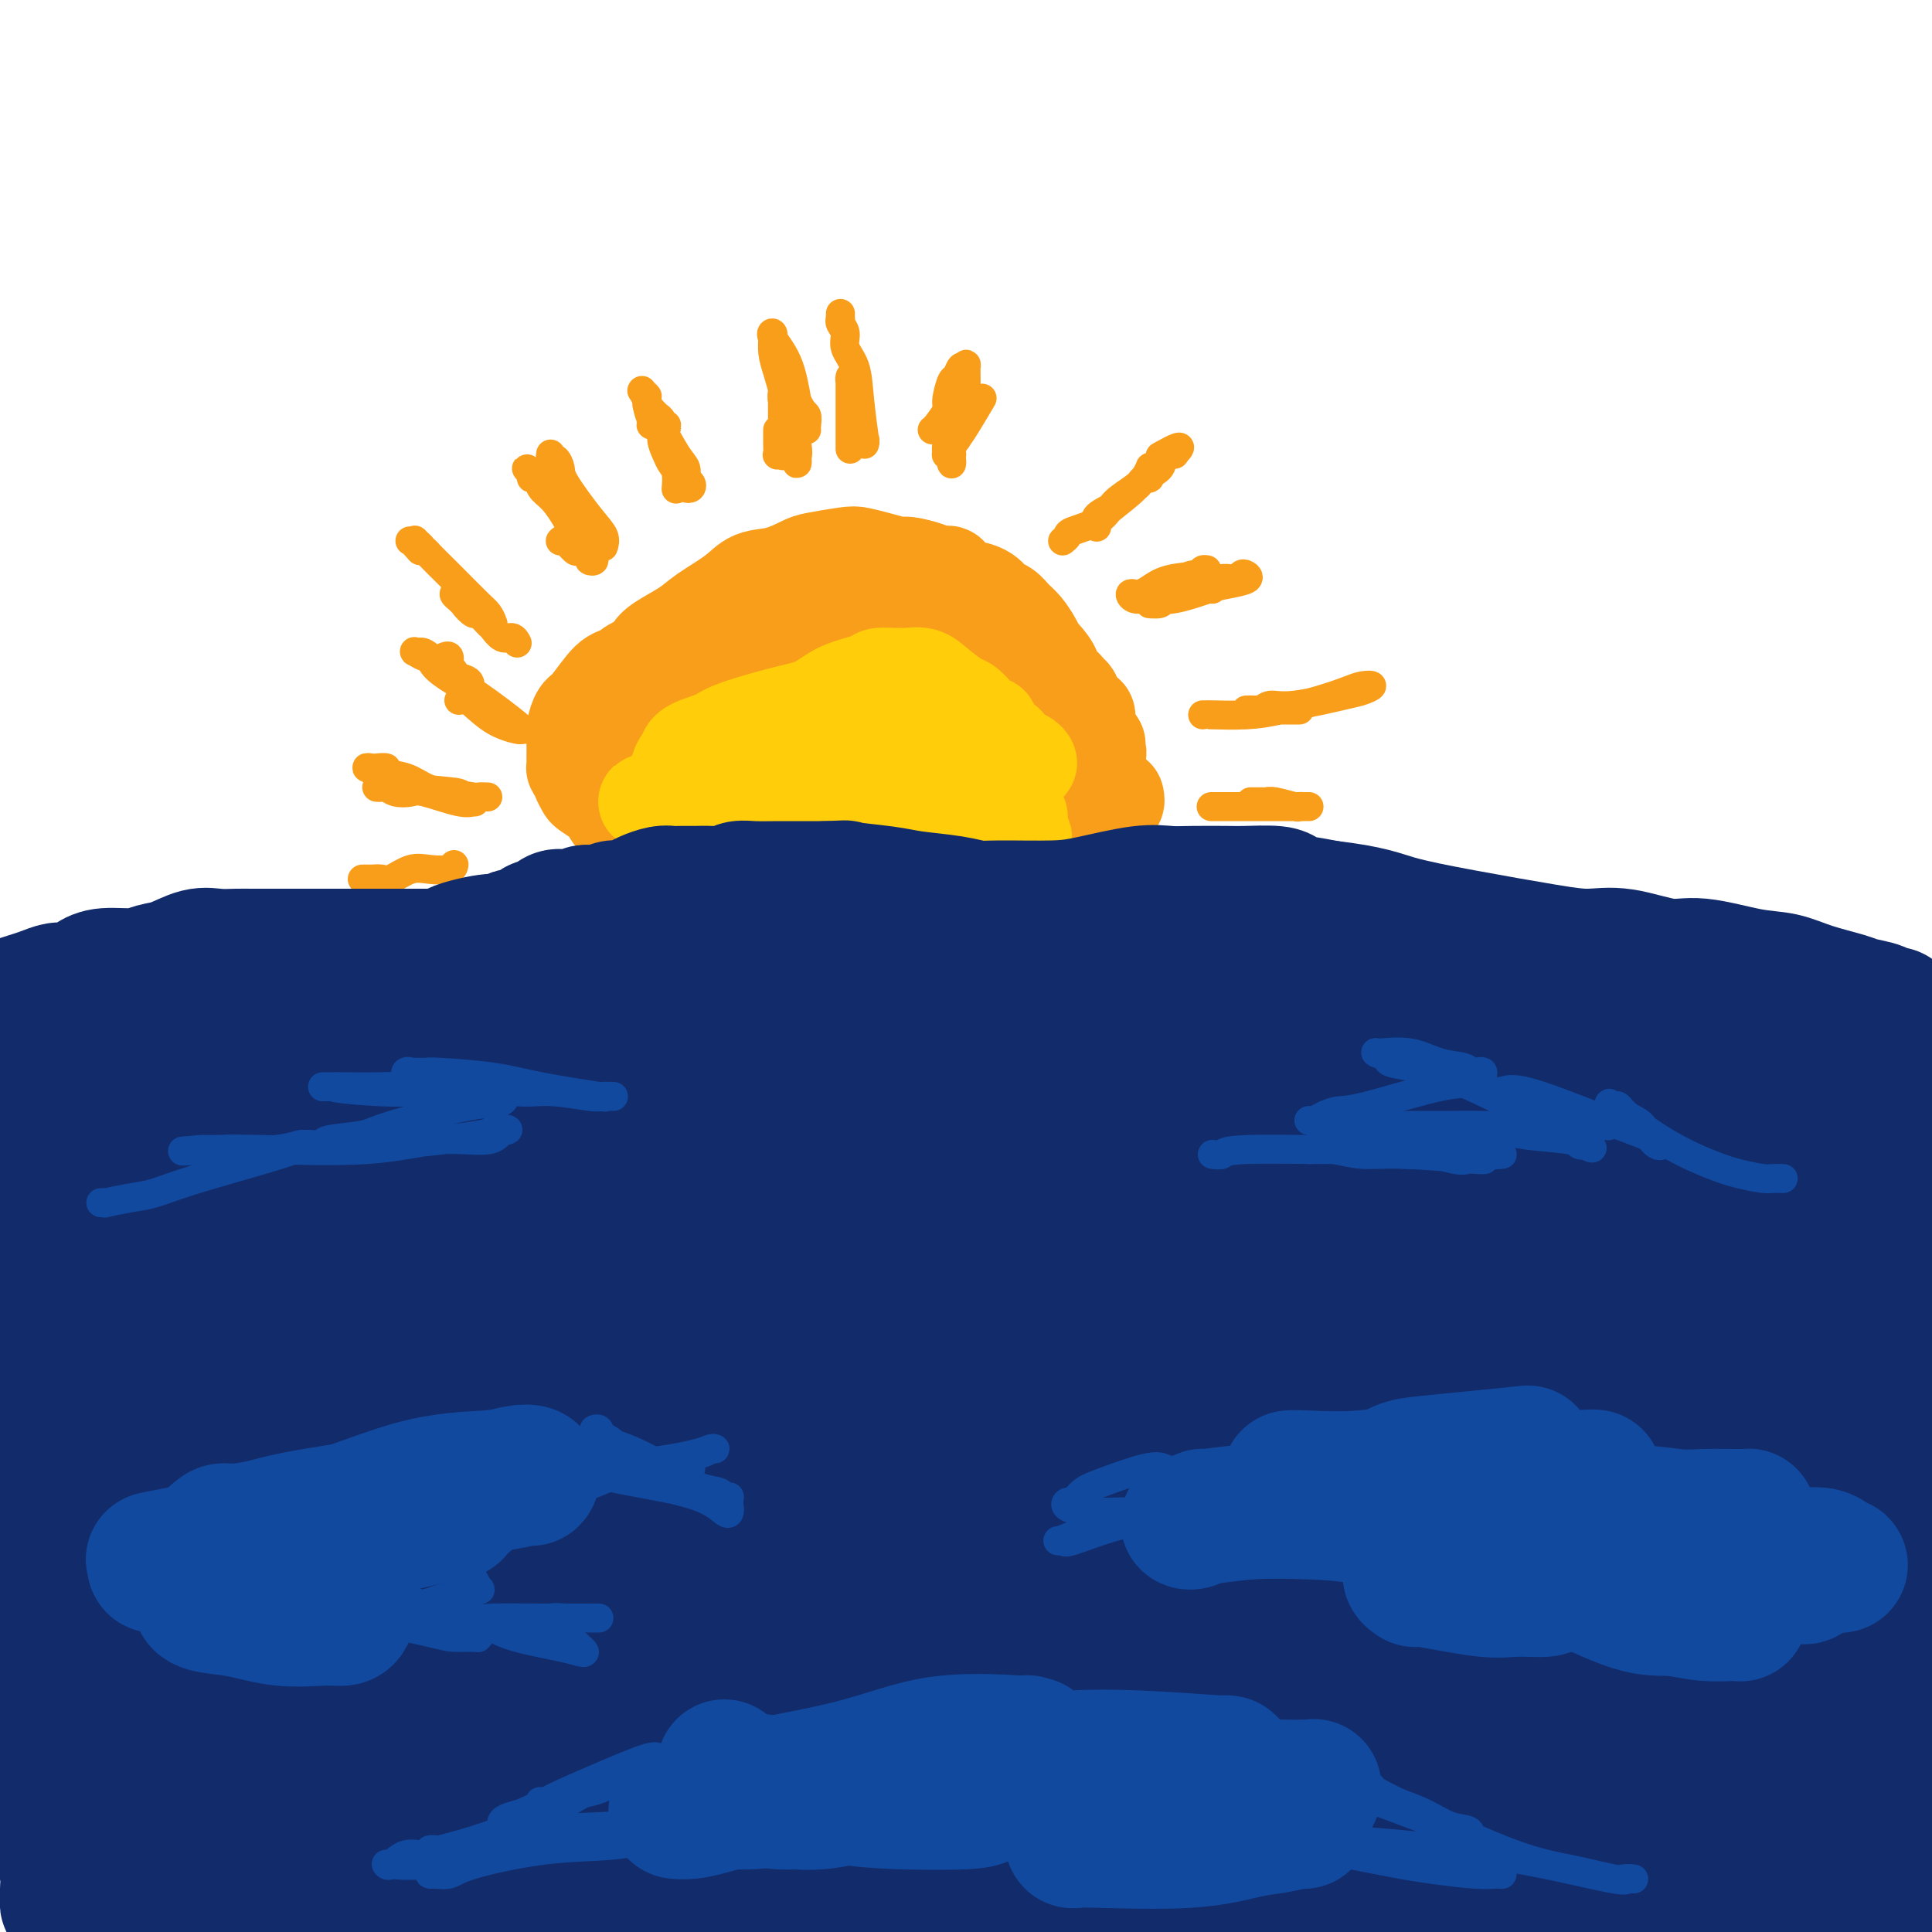<svg viewBox='0 0 400 400' version='1.1' xmlns='http://www.w3.org/2000/svg' xmlns:xlink='http://www.w3.org/1999/xlink'><g fill='none' stroke='rgb(249,158,27)' stroke-width='20' stroke-linecap='round' stroke-linejoin='round'><path d='M137,163c-0.183,0.204 -0.367,0.409 0,1c0.367,0.591 1.284,1.570 2,2c0.716,0.430 1.232,0.312 3,1c1.768,0.688 4.788,2.184 7,3c2.212,0.816 3.615,0.953 6,1c2.385,0.047 5.751,0.005 8,0c2.249,-0.005 3.380,0.029 5,0c1.620,-0.029 3.729,-0.120 6,0c2.271,0.120 4.705,0.453 7,0c2.295,-0.453 4.453,-1.690 6,-2c1.547,-0.310 2.485,0.307 4,0c1.515,-0.307 3.608,-1.539 5,-2c1.392,-0.461 2.082,-0.152 3,0c0.918,0.152 2.063,0.146 3,0c0.937,-0.146 1.664,-0.431 2,-1c0.336,-0.569 0.279,-1.423 1,-2c0.721,-0.577 2.219,-0.877 3,-1c0.781,-0.123 0.845,-0.069 1,0c0.155,0.069 0.402,0.155 1,0c0.598,-0.155 1.547,-0.549 2,-1c0.453,-0.451 0.410,-0.959 0,-1c-0.410,-0.041 -1.186,0.386 -1,0c0.186,-0.386 1.335,-1.584 -2,-2c-3.335,-0.416 -11.152,-0.051 -17,-1c-5.848,-0.949 -9.726,-3.212 -14,-4c-4.274,-0.788 -8.945,-0.102 -14,0c-5.055,0.102 -10.495,-0.379 -14,0c-3.505,0.379 -5.073,1.617 -7,2c-1.927,0.383 -4.211,-0.089 -5,0c-0.789,0.089 -0.083,0.740 0,1c0.083,0.260 -0.459,0.130 -1,0'/><path d='M137,157c-6.786,0.404 -3.252,-0.086 -2,0c1.252,0.086 0.224,0.749 0,1c-0.224,0.251 0.358,0.089 1,0c0.642,-0.089 1.343,-0.105 2,0c0.657,0.105 1.270,0.330 5,0c3.730,-0.330 10.576,-1.216 15,-2c4.424,-0.784 6.425,-1.468 9,-2c2.575,-0.532 5.723,-0.914 7,-1c1.277,-0.086 0.683,0.122 1,0c0.317,-0.122 1.546,-0.575 2,-1c0.454,-0.425 0.134,-0.820 0,-1c-0.134,-0.180 -0.083,-0.143 -2,0c-1.917,0.143 -5.802,0.391 -9,1c-3.198,0.609 -5.710,1.577 -8,2c-2.290,0.423 -4.357,0.299 -7,1c-2.643,0.701 -5.861,2.226 -8,3c-2.139,0.774 -3.199,0.796 -4,1c-0.801,0.204 -1.342,0.591 -2,1c-0.658,0.409 -1.433,0.842 -2,1c-0.567,0.158 -0.925,0.042 -1,0c-0.075,-0.042 0.134,-0.009 0,0c-0.134,0.009 -0.610,-0.005 -1,0c-0.390,0.005 -0.692,0.030 -1,0c-0.308,-0.030 -0.620,-0.114 -1,0c-0.380,0.114 -0.828,0.425 -1,0c-0.172,-0.425 -0.068,-1.586 0,-2c0.068,-0.414 0.101,-0.080 0,-1c-0.101,-0.920 -0.335,-3.094 0,-4c0.335,-0.906 1.239,-0.545 2,-1c0.761,-0.455 1.381,-1.728 2,-3'/><path d='M134,150c1.470,-1.527 3.144,-3.344 5,-4c1.856,-0.656 3.894,-0.151 6,-1c2.106,-0.849 4.282,-3.053 6,-4c1.718,-0.947 2.980,-0.636 4,-1c1.020,-0.364 1.800,-1.404 3,-2c1.200,-0.596 2.822,-0.749 4,-1c1.178,-0.251 1.912,-0.600 3,-1c1.088,-0.400 2.530,-0.852 4,-1c1.470,-0.148 2.966,0.009 4,0c1.034,-0.009 1.605,-0.185 3,0c1.395,0.185 3.615,0.731 5,1c1.385,0.269 1.937,0.261 3,1c1.063,0.739 2.638,2.225 4,3c1.362,0.775 2.512,0.838 3,1c0.488,0.162 0.316,0.422 1,1c0.684,0.578 2.226,1.473 3,2c0.774,0.527 0.781,0.684 1,1c0.219,0.316 0.652,0.791 1,1c0.348,0.209 0.613,0.153 1,0c0.387,-0.153 0.897,-0.402 1,0c0.103,0.402 -0.201,1.456 0,2c0.201,0.544 0.907,0.577 1,0c0.093,-0.577 -0.429,-1.765 -1,-2c-0.571,-0.235 -1.192,0.483 -3,-1c-1.808,-1.483 -4.802,-5.168 -7,-7c-2.198,-1.832 -3.600,-1.811 -6,-3c-2.400,-1.189 -5.798,-3.587 -8,-5c-2.202,-1.413 -3.208,-1.842 -4,-2c-0.792,-0.158 -1.369,-0.045 -3,0c-1.631,0.045 -4.315,0.023 -7,0'/><path d='M161,128c-2.756,-0.312 -2.647,-0.091 -4,0c-1.353,0.091 -4.168,0.051 -6,0c-1.832,-0.051 -2.680,-0.112 -3,0c-0.320,0.112 -0.114,0.397 -1,1c-0.886,0.603 -2.866,1.524 -4,2c-1.134,0.476 -1.422,0.506 -2,1c-0.578,0.494 -1.447,1.453 -2,2c-0.553,0.547 -0.789,0.682 -1,1c-0.211,0.318 -0.396,0.818 -1,1c-0.604,0.182 -1.627,0.046 -2,0c-0.373,-0.046 -0.097,-0.003 0,0c0.097,0.003 0.014,-0.033 0,0c-0.014,0.033 0.041,0.134 0,0c-0.041,-0.134 -0.177,-0.503 0,-1c0.177,-0.497 0.668,-1.121 2,-2c1.332,-0.879 3.506,-2.013 5,-3c1.494,-0.987 2.309,-1.826 4,-3c1.691,-1.174 4.259,-2.681 6,-4c1.741,-1.319 2.655,-2.448 4,-3c1.345,-0.552 3.121,-0.527 5,-1c1.879,-0.473 3.860,-1.445 5,-2c1.140,-0.555 1.440,-0.695 3,-1c1.560,-0.305 4.380,-0.776 6,-1c1.620,-0.224 2.041,-0.201 3,0c0.959,0.201 2.456,0.579 4,1c1.544,0.421 3.136,0.886 4,1c0.864,0.114 1.002,-0.123 2,0c0.998,0.123 2.857,0.607 4,1c1.143,0.393 1.572,0.697 2,1'/><path d='M194,119c4.083,0.280 1.790,-0.521 2,0c0.210,0.521 2.924,2.362 4,3c1.076,0.638 0.515,0.072 1,0c0.485,-0.072 2.017,0.350 3,1c0.983,0.650 1.419,1.528 2,2c0.581,0.472 1.308,0.536 2,1c0.692,0.464 1.350,1.327 2,2c0.650,0.673 1.292,1.157 2,2c0.708,0.843 1.480,2.047 2,3c0.520,0.953 0.787,1.656 1,2c0.213,0.344 0.371,0.330 1,1c0.629,0.670 1.727,2.025 2,3c0.273,0.975 -0.280,1.571 0,2c0.280,0.429 1.395,0.692 2,1c0.605,0.308 0.702,0.660 1,1c0.298,0.340 0.797,0.669 1,1c0.203,0.331 0.110,0.663 0,1c-0.110,0.337 -0.236,0.678 0,1c0.236,0.322 0.834,0.625 1,1c0.166,0.375 -0.100,0.821 0,1c0.100,0.179 0.565,0.092 1,0c0.435,-0.092 0.840,-0.187 1,0c0.160,0.187 0.074,0.657 0,1c-0.074,0.343 -0.134,0.559 -1,0c-0.866,-0.559 -2.536,-1.893 -4,-3c-1.464,-1.107 -2.722,-1.987 -6,-4c-3.278,-2.013 -8.575,-5.157 -12,-7c-3.425,-1.843 -4.979,-2.384 -6,-3c-1.021,-0.616 -1.511,-1.308 -2,-2'/><path d='M194,130c-5.431,-3.393 -3.509,-2.377 -3,-2c0.509,0.377 -0.394,0.115 -1,0c-0.606,-0.115 -0.915,-0.083 -1,0c-0.085,0.083 0.053,0.218 0,0c-0.053,-0.218 -0.299,-0.787 0,0c0.299,0.787 1.142,2.931 2,4c0.858,1.069 1.729,1.064 3,2c1.271,0.936 2.940,2.814 4,4c1.060,1.186 1.511,1.679 2,2c0.489,0.321 1.015,0.468 2,1c0.985,0.532 2.429,1.448 3,2c0.571,0.552 0.271,0.740 1,1c0.729,0.260 2.489,0.593 3,1c0.511,0.407 -0.225,0.887 0,1c0.225,0.113 1.412,-0.142 2,0c0.588,0.142 0.575,0.681 1,1c0.425,0.319 1.286,0.418 2,1c0.714,0.582 1.280,1.648 2,2c0.720,0.352 1.592,-0.011 2,0c0.408,0.011 0.352,0.395 1,1c0.648,0.605 2.002,1.431 3,2c0.998,0.569 1.641,0.882 2,1c0.359,0.118 0.435,0.040 1,0c0.565,-0.040 1.619,-0.041 2,0c0.381,0.041 0.089,0.124 0,0c-0.089,-0.124 0.025,-0.456 0,0c-0.025,0.456 -0.189,1.700 0,2c0.189,0.300 0.731,-0.342 0,0c-0.731,0.342 -2.735,1.669 -4,2c-1.265,0.331 -1.790,-0.334 -3,0c-1.210,0.334 -3.105,1.667 -5,3'/><path d='M215,161c-2.970,1.195 -4.394,1.682 -6,2c-1.606,0.318 -3.392,0.466 -6,1c-2.608,0.534 -6.038,1.452 -8,2c-1.962,0.548 -2.457,0.725 -4,1c-1.543,0.275 -4.133,0.647 -6,1c-1.867,0.353 -3.010,0.687 -4,1c-0.990,0.313 -1.826,0.606 -3,1c-1.174,0.394 -2.686,0.890 -4,1c-1.314,0.110 -2.429,-0.167 -4,0c-1.571,0.167 -3.598,0.777 -5,1c-1.402,0.223 -2.179,0.060 -3,0c-0.821,-0.060 -1.687,-0.016 -3,0c-1.313,0.016 -3.075,0.004 -4,0c-0.925,-0.004 -1.013,-0.001 -2,0c-0.987,0.001 -2.873,-0.000 -4,0c-1.127,0.000 -1.495,0.001 -2,0c-0.505,-0.001 -1.148,-0.004 -2,0c-0.852,0.004 -1.914,0.016 -3,0c-1.086,-0.016 -2.196,-0.061 -3,0c-0.804,0.061 -1.303,0.227 -2,0c-0.697,-0.227 -1.591,-0.847 -2,-1c-0.409,-0.153 -0.334,0.162 -1,0c-0.666,-0.162 -2.074,-0.802 -3,-1c-0.926,-0.198 -1.369,0.045 -2,0c-0.631,-0.045 -1.450,-0.378 -2,-1c-0.550,-0.622 -0.831,-1.532 -1,-2c-0.169,-0.468 -0.228,-0.493 -1,-1c-0.772,-0.507 -2.259,-1.497 -3,-2c-0.741,-0.503 -0.738,-0.520 -1,-1c-0.262,-0.480 -0.789,-1.423 -1,-2c-0.211,-0.577 -0.105,-0.789 0,-1'/><path d='M120,160c-1.309,-1.536 -1.080,-0.877 -1,-1c0.080,-0.123 0.011,-1.027 0,-2c-0.011,-0.973 0.034,-2.016 0,-3c-0.034,-0.984 -0.148,-1.910 0,-3c0.148,-1.090 0.557,-2.344 1,-3c0.443,-0.656 0.920,-0.715 2,-2c1.080,-1.285 2.764,-3.797 4,-5c1.236,-1.203 2.023,-1.097 4,-2c1.977,-0.903 5.144,-2.815 7,-4c1.856,-1.185 2.402,-1.641 3,-2c0.598,-0.359 1.248,-0.619 2,-1c0.752,-0.381 1.606,-0.883 2,-1c0.394,-0.117 0.329,0.150 1,0c0.671,-0.150 2.079,-0.717 2,-1c-0.079,-0.283 -1.645,-0.280 -3,0c-1.355,0.280 -2.498,0.838 -4,2c-1.502,1.162 -3.363,2.927 -5,4c-1.637,1.073 -3.050,1.453 -4,2c-0.950,0.547 -1.435,1.260 -2,2c-0.565,0.740 -1.208,1.507 -2,2c-0.792,0.493 -1.731,0.712 -2,1c-0.269,0.288 0.134,0.644 0,1c-0.134,0.356 -0.806,0.710 -1,1c-0.194,0.290 0.088,0.516 0,1c-0.088,0.484 -0.546,1.226 -1,2c-0.454,0.774 -0.905,1.578 -1,2c-0.095,0.422 0.167,0.460 0,1c-0.167,0.540 -0.762,1.583 -1,2c-0.238,0.417 -0.119,0.209 0,0'/><path d='M121,153c-1.549,2.561 -0.422,1.463 0,1c0.422,-0.463 0.139,-0.290 0,0c-0.139,0.290 -0.133,0.698 0,1c0.133,0.302 0.395,0.500 1,1c0.605,0.500 1.555,1.304 2,2c0.445,0.696 0.385,1.285 1,2c0.615,0.715 1.906,1.555 3,2c1.094,0.445 1.991,0.495 3,1c1.009,0.505 2.131,1.463 3,2c0.869,0.537 1.486,0.651 3,1c1.514,0.349 3.924,0.934 5,1c1.076,0.066 0.819,-0.386 2,0c1.181,0.386 3.799,1.610 6,2c2.201,0.390 3.986,-0.053 6,0c2.014,0.053 4.259,0.603 7,1c2.741,0.397 5.980,0.642 8,1c2.020,0.358 2.823,0.828 4,1c1.177,0.172 2.728,0.046 4,0c1.272,-0.046 2.264,-0.012 3,0c0.736,0.012 1.215,0.003 2,0c0.785,-0.003 1.876,-0.001 3,0c1.124,0.001 2.282,0.000 3,0c0.718,-0.000 0.995,-0.000 2,0c1.005,0.000 2.739,0.000 4,0c1.261,-0.000 2.049,-0.000 3,0c0.951,0.000 2.064,0.000 3,0c0.936,-0.000 1.696,-0.000 2,0c0.304,0.000 0.154,0.000 1,0c0.846,-0.000 2.689,-0.000 4,0c1.311,0.000 2.089,0.000 3,0c0.911,-0.000 1.956,-0.000 3,0'/><path d='M215,172c10.477,0.447 4.169,0.064 2,0c-2.169,-0.064 -0.200,0.189 1,0c1.200,-0.189 1.631,-0.821 2,-1c0.369,-0.179 0.678,0.096 1,0c0.322,-0.096 0.659,-0.562 1,-1c0.341,-0.438 0.687,-0.848 1,-1c0.313,-0.152 0.592,-0.044 1,0c0.408,0.044 0.946,0.026 1,0c0.054,-0.026 -0.374,-0.060 0,0c0.374,0.060 1.550,0.213 2,0c0.450,-0.213 0.172,-0.793 0,-1c-0.172,-0.207 -0.240,-0.042 0,0c0.240,0.042 0.786,-0.040 1,0c0.214,0.040 0.095,0.203 0,0c-0.095,-0.203 -0.165,-0.771 0,-1c0.165,-0.229 0.566,-0.118 1,0c0.434,0.118 0.901,0.241 1,0c0.099,-0.241 -0.169,-0.848 0,-1c0.169,-0.152 0.776,0.151 1,0c0.224,-0.151 0.064,-0.758 0,-1c-0.064,-0.242 -0.032,-0.121 0,0'/></g>
<g fill='none' stroke='rgb(255,205,10)' stroke-width='20' stroke-linecap='round' stroke-linejoin='round'><path d='M166,172c-0.443,-0.001 -0.886,-0.001 -1,0c-0.114,0.001 0.100,0.005 0,0c-0.100,-0.005 -0.514,-0.018 0,0c0.514,0.018 1.955,0.069 4,0c2.045,-0.069 4.694,-0.257 10,-2c5.306,-1.743 13.268,-5.040 18,-7c4.732,-1.960 6.232,-2.581 8,-3c1.768,-0.419 3.803,-0.634 5,-1c1.197,-0.366 1.558,-0.882 2,-1c0.442,-0.118 0.967,0.164 1,0c0.033,-0.164 -0.426,-0.773 -1,-1c-0.574,-0.227 -1.265,-0.071 -2,0c-0.735,0.071 -1.515,0.057 -4,0c-2.485,-0.057 -6.673,-0.156 -10,0c-3.327,0.156 -5.791,0.566 -9,1c-3.209,0.434 -7.164,0.891 -9,1c-1.836,0.109 -1.554,-0.129 -2,0c-0.446,0.129 -1.619,0.627 -2,1c-0.381,0.373 0.032,0.622 0,1c-0.032,0.378 -0.507,0.886 -1,1c-0.493,0.114 -1.003,-0.166 -1,0c0.003,0.166 0.520,0.777 1,1c0.480,0.223 0.923,0.057 3,0c2.077,-0.057 5.788,-0.005 8,0c2.212,0.005 2.924,-0.036 4,0c1.076,0.036 2.514,0.150 3,0c0.486,-0.150 0.020,-0.562 0,-1c-0.020,-0.438 0.407,-0.901 0,-1c-0.407,-0.099 -1.648,0.166 -4,0c-2.352,-0.166 -5.815,-0.762 -9,-1c-3.185,-0.238 -6.093,-0.119 -9,0'/><path d='M169,160c-4.756,-0.244 -5.644,0.644 -6,1c-0.356,0.356 -0.178,0.178 0,0'/><path d='M141,164c-0.335,0.033 -0.671,0.065 -1,0c-0.329,-0.065 -0.652,-0.228 -1,0c-0.348,0.228 -0.721,0.846 -1,1c-0.279,0.154 -0.464,-0.155 -1,0c-0.536,0.155 -1.424,0.774 -2,1c-0.576,0.226 -0.840,0.061 -1,0c-0.160,-0.061 -0.214,-0.016 0,0c0.214,0.016 0.697,0.004 1,0c0.303,-0.004 0.425,-0.001 2,0c1.575,0.001 4.601,0.000 7,0c2.399,-0.000 4.170,0.000 7,0c2.830,-0.000 6.719,-0.001 10,0c3.281,0.001 5.952,0.004 7,0c1.048,-0.004 0.471,-0.015 1,0c0.529,0.015 2.164,0.056 3,0c0.836,-0.056 0.873,-0.207 1,0c0.127,0.207 0.344,0.774 0,1c-0.344,0.226 -1.251,0.113 -2,0c-0.749,-0.113 -1.342,-0.226 -3,0c-1.658,0.226 -4.380,0.792 -6,1c-1.620,0.208 -2.138,0.057 -3,0c-0.862,-0.057 -2.069,-0.019 -3,0c-0.931,0.019 -1.585,0.019 -2,0c-0.415,-0.019 -0.592,-0.057 -1,0c-0.408,0.057 -1.049,0.208 -1,0c0.049,-0.208 0.788,-0.774 1,-1c0.212,-0.226 -0.103,-0.113 0,0c0.103,0.113 0.626,0.226 1,0c0.374,-0.226 0.601,-0.792 1,-1c0.399,-0.208 0.971,-0.060 1,0c0.029,0.060 -0.486,0.030 -1,0'/><path d='M155,166c0.293,-0.310 0.027,-0.086 -1,0c-1.027,0.086 -2.814,0.034 -4,0c-1.186,-0.034 -1.771,-0.050 -3,0c-1.229,0.050 -3.100,0.166 -4,0c-0.900,-0.166 -0.827,-0.616 -1,-1c-0.173,-0.384 -0.592,-0.704 -1,-1c-0.408,-0.296 -0.804,-0.569 -1,-1c-0.196,-0.431 -0.193,-1.022 0,-2c0.193,-0.978 0.576,-2.344 1,-3c0.424,-0.656 0.887,-0.602 1,-1c0.113,-0.398 -0.126,-1.246 1,-2c1.126,-0.754 3.618,-1.413 5,-2c1.382,-0.587 1.656,-1.102 4,-2c2.344,-0.898 6.759,-2.178 10,-3c3.241,-0.822 5.309,-1.187 7,-2c1.691,-0.813 3.007,-2.074 5,-3c1.993,-0.926 4.665,-1.516 6,-2c1.335,-0.484 1.334,-0.863 2,-1c0.666,-0.137 2.000,-0.032 3,0c1.000,0.032 1.665,-0.009 2,0c0.335,0.009 0.341,0.068 1,0c0.659,-0.068 1.972,-0.261 3,0c1.028,0.261 1.770,0.978 3,2c1.230,1.022 2.946,2.350 4,3c1.054,0.650 1.444,0.622 2,1c0.556,0.378 1.276,1.162 2,2c0.724,0.838 1.451,1.730 2,2c0.549,0.270 0.920,-0.082 1,0c0.080,0.082 -0.132,0.599 0,1c0.132,0.401 0.609,0.686 1,1c0.391,0.314 0.695,0.657 1,1'/><path d='M207,153c2.539,2.019 0.886,0.566 0,0c-0.886,-0.566 -1.004,-0.245 -1,0c0.004,0.245 0.129,0.416 -1,0c-1.129,-0.416 -3.513,-1.417 -5,-2c-1.487,-0.583 -2.078,-0.746 -3,-1c-0.922,-0.254 -2.173,-0.597 -4,-1c-1.827,-0.403 -4.228,-0.866 -6,-1c-1.772,-0.134 -2.915,0.062 -5,0c-2.085,-0.062 -5.111,-0.383 -7,0c-1.889,0.383 -2.641,1.469 -4,2c-1.359,0.531 -3.324,0.506 -5,1c-1.676,0.494 -3.062,1.508 -4,2c-0.938,0.492 -1.428,0.461 -2,1c-0.572,0.539 -1.226,1.648 -2,2c-0.774,0.352 -1.668,-0.052 -2,0c-0.332,0.052 -0.101,0.561 0,1c0.101,0.439 0.071,0.810 0,1c-0.071,0.190 -0.184,0.201 0,0c0.184,-0.201 0.666,-0.614 2,-1c1.334,-0.386 3.520,-0.744 5,-1c1.480,-0.256 2.255,-0.409 4,-1c1.745,-0.591 4.460,-1.618 6,-2c1.540,-0.382 1.903,-0.118 3,0c1.097,0.118 2.926,0.090 4,0c1.074,-0.090 1.393,-0.242 2,0c0.607,0.242 1.503,0.879 2,1c0.497,0.121 0.595,-0.275 1,0c0.405,0.275 1.116,1.221 2,2c0.884,0.779 1.942,1.389 3,2'/><path d='M190,158c2.926,0.791 1.740,0.267 2,0c0.260,-0.267 1.967,-0.278 3,0c1.033,0.278 1.392,0.845 2,1c0.608,0.155 1.467,-0.102 2,0c0.533,0.102 0.742,0.563 1,1c0.258,0.437 0.565,0.850 1,1c0.435,0.150 0.999,0.036 1,0c0.001,-0.036 -0.559,0.005 -1,0c-0.441,-0.005 -0.763,-0.058 -1,0c-0.237,0.058 -0.390,0.226 -1,0c-0.610,-0.226 -1.678,-0.845 -2,-1c-0.322,-0.155 0.103,0.155 0,0c-0.103,-0.155 -0.733,-0.775 -1,-1c-0.267,-0.225 -0.171,-0.055 0,0c0.171,0.055 0.416,-0.007 1,0c0.584,0.007 1.508,0.082 2,0c0.492,-0.082 0.552,-0.320 1,0c0.448,0.320 1.286,1.199 2,2c0.714,0.801 1.306,1.525 2,2c0.694,0.475 1.492,0.701 2,1c0.508,0.299 0.727,0.671 1,1c0.273,0.329 0.599,0.614 1,1c0.401,0.386 0.878,0.873 1,1c0.122,0.127 -0.111,-0.107 0,0c0.111,0.107 0.566,0.554 1,1c0.434,0.446 0.848,0.889 1,1c0.152,0.111 0.041,-0.111 0,0c-0.041,0.111 -0.011,0.556 0,1c0.011,0.444 0.003,0.889 0,1c-0.003,0.111 -0.001,-0.111 0,0c0.001,0.111 0.000,0.556 0,1'/><path d='M211,172c1.761,2.178 0.663,1.121 0,1c-0.663,-0.121 -0.892,0.692 -1,1c-0.108,0.308 -0.095,0.112 -1,0c-0.905,-0.112 -2.726,-0.139 -5,0c-2.274,0.139 -4.999,0.444 -7,0c-2.001,-0.444 -3.277,-1.636 -5,-2c-1.723,-0.364 -3.891,0.098 -5,0c-1.109,-0.098 -1.158,-0.758 -2,-1c-0.842,-0.242 -2.475,-0.065 -3,0c-0.525,0.065 0.060,0.017 0,0c-0.060,-0.017 -0.764,-0.005 -1,0c-0.236,0.005 -0.005,0.002 0,0c0.005,-0.002 -0.216,-0.004 0,0c0.216,0.004 0.870,0.015 2,0c1.130,-0.015 2.736,-0.057 4,0c1.264,0.057 2.186,0.211 4,0c1.814,-0.211 4.519,-0.789 6,-1c1.481,-0.211 1.739,-0.057 2,0c0.261,0.057 0.526,0.015 1,0c0.474,-0.015 1.158,-0.004 2,0c0.842,0.004 1.844,0.001 2,0c0.156,-0.001 -0.533,-0.000 -1,0c-0.467,0.000 -0.713,0.000 -1,0c-0.287,-0.000 -0.616,-0.000 -1,0c-0.384,0.000 -0.824,0.000 -1,0c-0.176,-0.000 -0.088,-0.000 0,0'/></g>
<g fill='none' stroke='rgb(249,158,27)' stroke-width='6' stroke-linecap='round' stroke-linejoin='round'><path d='M95,145c0.426,-0.392 0.851,-0.784 2,0c1.149,0.784 3.021,2.746 5,4c1.979,1.254 4.064,1.802 5,2c0.936,0.198 0.722,0.047 1,0c0.278,-0.047 1.048,0.011 1,0c-0.048,-0.011 -0.913,-0.089 -1,0c-0.087,0.089 0.604,0.345 -1,-1c-1.604,-1.345 -5.503,-4.293 -8,-6c-2.497,-1.707 -3.590,-2.174 -5,-3c-1.410,-0.826 -3.135,-2.011 -4,-3c-0.865,-0.989 -0.870,-1.782 -1,-2c-0.130,-0.218 -0.385,0.138 -1,0c-0.615,-0.138 -1.590,-0.769 -2,-1c-0.410,-0.231 -0.255,-0.063 0,0c0.255,0.063 0.611,0.019 1,0c0.389,-0.019 0.811,-0.014 2,1c1.189,1.014 3.145,3.035 4,4c0.855,0.965 0.610,0.872 1,1c0.390,0.128 1.416,0.476 2,1c0.584,0.524 0.727,1.225 1,1c0.273,-0.225 0.677,-1.374 0,-2c-0.677,-0.626 -2.434,-0.728 -3,-1c-0.566,-0.272 0.059,-0.714 0,-1c-0.059,-0.286 -0.800,-0.416 -1,-1c-0.200,-0.584 0.142,-1.620 0,-2c-0.142,-0.380 -0.769,-0.102 -1,0c-0.231,0.102 -0.066,0.029 0,0c0.066,-0.029 0.033,-0.015 0,0'/><path d='M116,112c0.209,-0.233 0.419,-0.465 1,0c0.581,0.465 1.534,1.628 2,2c0.466,0.372 0.447,-0.048 1,0c0.553,0.048 1.679,0.565 2,1c0.321,0.435 -0.161,0.787 0,1c0.161,0.213 0.966,0.286 1,0c0.034,-0.286 -0.702,-0.929 -1,-1c-0.298,-0.071 -0.160,0.432 -1,-1c-0.840,-1.432 -2.660,-4.800 -4,-7c-1.340,-2.200 -2.200,-3.233 -3,-4c-0.800,-0.767 -1.539,-1.268 -2,-2c-0.461,-0.732 -0.642,-1.695 -1,-2c-0.358,-0.305 -0.893,0.049 -1,0c-0.107,-0.049 0.213,-0.501 0,-1c-0.213,-0.499 -0.961,-1.046 -1,-1c-0.039,0.046 0.631,0.684 2,2c1.369,1.316 3.439,3.309 5,5c1.561,1.691 2.614,3.082 4,4c1.386,0.918 3.105,1.365 4,2c0.895,0.635 0.965,1.458 1,2c0.035,0.542 0.033,0.805 0,1c-0.033,0.195 -0.099,0.324 0,0c0.099,-0.324 0.364,-1.100 0,-2c-0.364,-0.900 -1.355,-1.925 -3,-4c-1.645,-2.075 -3.943,-5.201 -5,-7c-1.057,-1.799 -0.872,-2.272 -1,-3c-0.128,-0.728 -0.571,-1.711 -1,-2c-0.429,-0.289 -0.846,0.114 -1,0c-0.154,-0.114 -0.044,-0.747 0,-1c0.044,-0.253 0.022,-0.127 0,0'/><path d='M161,89c-0.001,0.324 -0.001,0.647 0,1c0.001,0.353 0.004,0.735 0,1c-0.004,0.265 -0.015,0.414 0,1c0.015,0.586 0.057,1.608 0,2c-0.057,0.392 -0.211,0.153 0,0c0.211,-0.153 0.789,-0.218 1,0c0.211,0.218 0.057,0.721 0,0c-0.057,-0.721 -0.015,-2.665 0,-4c0.015,-1.335 0.004,-2.061 0,-3c-0.004,-0.939 -0.001,-2.092 0,-3c0.001,-0.908 -0.001,-1.573 0,-2c0.001,-0.427 0.004,-0.618 0,-1c-0.004,-0.382 -0.016,-0.955 0,-1c0.016,-0.045 0.060,0.439 0,1c-0.060,0.561 -0.222,1.200 0,2c0.222,0.800 0.830,1.760 1,3c0.170,1.240 -0.099,2.761 0,4c0.099,1.239 0.564,2.198 1,3c0.436,0.802 0.843,1.449 1,2c0.157,0.551 0.064,1.008 0,1c-0.064,-0.008 -0.098,-0.480 0,-1c0.098,-0.520 0.328,-1.090 0,-3c-0.328,-1.910 -1.212,-5.162 -2,-8c-0.788,-2.838 -1.478,-5.262 -2,-7c-0.522,-1.738 -0.874,-2.791 -1,-4c-0.126,-1.209 -0.024,-2.574 0,-3c0.024,-0.426 -0.029,0.088 0,0c0.029,-0.088 0.142,-0.776 0,-1c-0.142,-0.224 -0.538,0.017 0,1c0.538,0.983 2.011,2.710 3,5c0.989,2.290 1.495,5.145 2,8'/><path d='M165,83c1.226,2.585 1.793,2.549 2,3c0.207,0.451 0.056,1.391 0,2c-0.056,0.609 -0.016,0.888 0,1c0.016,0.112 0.008,0.056 0,0'/><path d='M193,89c0.190,-0.112 0.380,-0.224 1,-1c0.620,-0.776 1.672,-2.216 2,-3c0.328,-0.784 -0.066,-0.912 0,-2c0.066,-1.088 0.592,-3.134 1,-4c0.408,-0.866 0.698,-0.550 1,-1c0.302,-0.450 0.615,-1.667 1,-2c0.385,-0.333 0.842,0.216 1,0c0.158,-0.216 0.018,-1.199 0,0c-0.018,1.199 0.086,4.578 0,7c-0.086,2.422 -0.363,3.887 -1,5c-0.637,1.113 -1.634,1.875 -2,3c-0.366,1.125 -0.100,2.614 0,3c0.100,0.386 0.033,-0.331 0,0c-0.033,0.331 -0.033,1.710 0,2c0.033,0.290 0.100,-0.509 0,-1c-0.100,-0.491 -0.367,-0.676 0,-2c0.367,-1.324 1.366,-3.789 2,-5c0.634,-1.211 0.902,-1.168 1,-2c0.098,-0.832 0.027,-2.538 0,-3c-0.027,-0.462 -0.009,0.319 0,0c0.009,-0.319 0.010,-1.740 0,-2c-0.010,-0.260 -0.031,0.640 0,1c0.031,0.360 0.113,0.181 0,1c-0.113,0.819 -0.422,2.636 -1,4c-0.578,1.364 -1.423,2.276 -2,3c-0.577,0.724 -0.884,1.259 -1,2c-0.116,0.741 -0.042,1.687 0,2c0.042,0.313 0.053,-0.009 0,0c-0.053,0.009 -0.168,0.349 0,0c0.168,-0.349 0.619,-1.385 1,-2c0.381,-0.615 0.690,-0.807 1,-1'/><path d='M198,91c0.583,-0.845 1.042,-1.458 2,-3c0.958,-1.542 2.417,-4.012 3,-5c0.583,-0.988 0.292,-0.494 0,0'/><path d='M220,112c0.439,-0.349 0.879,-0.698 1,-1c0.121,-0.302 -0.076,-0.557 1,-1c1.076,-0.443 3.426,-1.074 5,-2c1.574,-0.926 2.372,-2.147 3,-3c0.628,-0.853 1.086,-1.338 2,-2c0.914,-0.662 2.283,-1.501 3,-2c0.717,-0.499 0.780,-0.659 1,-1c0.220,-0.341 0.596,-0.864 1,-1c0.404,-0.136 0.837,0.116 1,0c0.163,-0.116 0.058,-0.600 0,-1c-0.058,-0.400 -0.069,-0.718 0,-1c0.069,-0.282 0.217,-0.529 0,0c-0.217,0.529 -0.801,1.834 -2,3c-1.199,1.166 -3.015,2.193 -4,3c-0.985,0.807 -1.139,1.394 -2,2c-0.861,0.606 -2.429,1.231 -3,2c-0.571,0.769 -0.147,1.682 0,2c0.147,0.318 0.016,0.041 0,0c-0.016,-0.041 0.084,0.155 0,0c-0.084,-0.155 -0.350,-0.661 1,-2c1.350,-1.339 4.317,-3.512 6,-5c1.683,-1.488 2.083,-2.292 3,-3c0.917,-0.708 2.351,-1.318 3,-2c0.649,-0.682 0.514,-1.434 1,-2c0.486,-0.566 1.594,-0.946 2,-1c0.406,-0.054 0.109,0.216 0,0c-0.109,-0.216 -0.031,-0.919 0,-1c0.031,-0.081 0.016,0.459 0,1'/><path d='M243,94c3.133,-2.800 -0.533,-0.800 -2,0c-1.467,0.800 -0.733,0.400 0,0'/><path d='M245,120c0.608,-0.453 1.217,-0.907 2,-1c0.783,-0.093 1.742,0.174 2,0c0.258,-0.174 -0.185,-0.791 0,-1c0.185,-0.209 0.996,-0.011 1,0c0.004,0.011 -0.801,-0.165 -1,0c-0.199,0.165 0.207,0.671 -1,1c-1.207,0.329 -4.026,0.479 -6,1c-1.974,0.521 -3.102,1.411 -4,2c-0.898,0.589 -1.567,0.875 -2,1c-0.433,0.125 -0.629,0.088 -1,0c-0.371,-0.088 -0.917,-0.226 -1,0c-0.083,0.226 0.297,0.818 1,1c0.703,0.182 1.730,-0.045 3,0c1.270,0.045 2.782,0.362 5,0c2.218,-0.362 5.141,-1.405 7,-2c1.859,-0.595 2.655,-0.743 4,-1c1.345,-0.257 3.241,-0.622 4,-1c0.759,-0.378 0.383,-0.769 0,-1c-0.383,-0.231 -0.774,-0.301 -1,0c-0.226,0.301 -0.288,0.973 -1,1c-0.712,0.027 -2.073,-0.592 -4,0c-1.927,0.592 -4.420,2.393 -6,3c-1.580,0.607 -2.248,0.020 -3,0c-0.752,-0.020 -1.587,0.528 -2,1c-0.413,0.472 -0.403,0.867 -1,1c-0.597,0.133 -1.799,0.005 -2,0c-0.201,-0.005 0.600,0.114 1,0c0.400,-0.114 0.400,-0.461 2,-1c1.600,-0.539 4.800,-1.269 8,-2'/><path d='M249,122c1.844,-0.467 1.956,-0.133 2,0c0.044,0.133 0.022,0.067 0,0'/><path d='M249,148c0.479,0.005 0.958,0.010 1,0c0.042,-0.010 -0.354,-0.034 1,0c1.354,0.034 4.459,0.125 7,0c2.541,-0.125 4.518,-0.465 7,-1c2.482,-0.535 5.468,-1.264 8,-2c2.532,-0.736 4.609,-1.477 6,-2c1.391,-0.523 2.095,-0.826 3,-1c0.905,-0.174 2.012,-0.219 2,0c-0.012,0.219 -1.143,0.704 -2,1c-0.857,0.296 -1.439,0.405 -4,1c-2.561,0.595 -7.102,1.676 -10,2c-2.898,0.324 -4.154,-0.109 -5,0c-0.846,0.109 -1.282,0.761 -2,1c-0.718,0.239 -1.718,0.064 -2,0c-0.282,-0.064 0.152,-0.017 0,0c-0.152,0.017 -0.892,0.005 -1,0c-0.108,-0.005 0.416,-0.001 1,0c0.584,0.001 1.229,0.000 3,0c1.771,-0.000 4.669,-0.000 6,0c1.331,0.000 1.095,0.000 1,0c-0.095,-0.000 -0.047,-0.000 0,0'/><path d='M251,167c0.072,-0.000 0.145,-0.000 0,0c-0.145,0.000 -0.507,0.000 0,0c0.507,-0.000 1.885,-0.000 3,0c1.115,0.000 1.969,0.000 3,0c1.031,-0.000 2.238,-0.000 4,0c1.762,0.000 4.077,0.000 5,0c0.923,-0.000 0.454,-0.000 1,0c0.546,0.000 2.108,0.001 3,0c0.892,-0.001 1.115,-0.004 1,0c-0.115,0.004 -0.569,0.015 -1,0c-0.431,-0.015 -0.839,-0.057 -1,0c-0.161,0.057 -0.073,0.211 -1,0c-0.927,-0.211 -2.868,-0.789 -4,-1c-1.132,-0.211 -1.455,-0.057 -2,0c-0.545,0.057 -1.311,0.015 -2,0c-0.689,-0.015 -1.301,-0.004 -1,0c0.301,0.004 1.515,0.001 2,0c0.485,-0.001 0.243,-0.001 0,0'/><path d='M176,93c0.000,-0.373 0.000,-0.747 0,-1c-0.000,-0.253 -0.000,-0.386 0,-1c0.000,-0.614 0.000,-1.709 0,-3c-0.000,-1.291 -0.000,-2.776 0,-4c0.000,-1.224 0.000,-2.185 0,-3c-0.000,-0.815 -0.001,-1.484 0,-2c0.001,-0.516 0.003,-0.879 0,-1c-0.003,-0.121 -0.011,-0.001 0,0c0.011,0.001 0.042,-0.118 0,0c-0.042,0.118 -0.156,0.474 0,1c0.156,0.526 0.581,1.221 1,2c0.419,0.779 0.830,1.643 1,3c0.170,1.357 0.098,3.206 0,4c-0.098,0.794 -0.223,0.533 0,1c0.223,0.467 0.793,1.662 1,2c0.207,0.338 0.052,-0.182 0,0c-0.052,0.182 -0.002,1.067 0,1c0.002,-0.067 -0.046,-1.084 0,-1c0.046,0.084 0.185,1.271 0,0c-0.185,-1.271 -0.694,-4.998 -1,-8c-0.306,-3.002 -0.408,-5.278 -1,-7c-0.592,-1.722 -1.675,-2.891 -2,-4c-0.325,-1.109 0.109,-2.157 0,-3c-0.109,-0.843 -0.761,-1.480 -1,-2c-0.239,-0.520 -0.064,-0.924 0,-1c0.064,-0.076 0.017,0.175 0,0c-0.017,-0.175 -0.005,-0.778 0,-1c0.005,-0.222 0.001,-0.063 0,0c-0.001,0.063 -0.001,0.032 0,0'/><path d='M140,101c0.007,-0.078 0.013,-0.155 0,0c-0.013,0.155 -0.046,0.544 0,0c0.046,-0.544 0.172,-2.019 0,-3c-0.172,-0.981 -0.642,-1.468 -1,-2c-0.358,-0.532 -0.604,-1.109 -1,-2c-0.396,-0.891 -0.944,-2.097 -1,-3c-0.056,-0.903 0.378,-1.501 0,-2c-0.378,-0.499 -1.567,-0.897 -2,-1c-0.433,-0.103 -0.109,0.088 0,0c0.109,-0.088 0.003,-0.456 0,-1c-0.003,-0.544 0.096,-1.264 0,-1c-0.096,0.264 -0.386,1.512 0,2c0.386,0.488 1.449,0.214 2,1c0.551,0.786 0.592,2.631 1,4c0.408,1.369 1.185,2.263 2,3c0.815,0.737 1.670,1.319 2,2c0.330,0.681 0.137,1.462 0,2c-0.137,0.538 -0.217,0.832 0,1c0.217,0.168 0.733,0.210 1,0c0.267,-0.210 0.286,-0.673 0,-1c-0.286,-0.327 -0.878,-0.519 -1,-1c-0.122,-0.481 0.226,-1.249 0,-2c-0.226,-0.751 -1.028,-1.483 -2,-3c-0.972,-1.517 -2.116,-3.819 -3,-5c-0.884,-1.181 -1.507,-1.241 -2,-2c-0.493,-0.759 -0.855,-2.217 -1,-3c-0.145,-0.783 -0.072,-0.892 0,-1'/><path d='M134,83c-1.176,-2.330 -0.115,-1.153 0,-1c0.115,0.153 -0.716,-0.716 -1,-1c-0.284,-0.284 -0.020,0.018 0,0c0.020,-0.018 -0.202,-0.356 0,0c0.202,0.356 0.829,1.404 1,2c0.171,0.596 -0.113,0.738 0,1c0.113,0.262 0.622,0.645 1,1c0.378,0.355 0.624,0.684 1,1c0.376,0.316 0.882,0.621 1,1c0.118,0.379 -0.151,0.834 0,1c0.151,0.166 0.721,0.045 1,0c0.279,-0.045 0.267,-0.012 0,0c-0.267,0.012 -0.791,0.003 -1,0c-0.209,-0.003 -0.105,-0.002 0,0'/><path d='M107,133c0.068,0.129 0.135,0.257 0,0c-0.135,-0.257 -0.474,-0.900 -1,-1c-0.526,-0.100 -1.239,0.343 -2,0c-0.761,-0.343 -1.571,-1.472 -2,-2c-0.429,-0.528 -0.478,-0.456 -1,-1c-0.522,-0.544 -1.515,-1.704 -2,-2c-0.485,-0.296 -0.460,0.274 -1,0c-0.540,-0.274 -1.644,-1.391 -2,-2c-0.356,-0.609 0.037,-0.710 0,-1c-0.037,-0.290 -0.505,-0.769 -1,-1c-0.495,-0.231 -1.019,-0.216 -1,0c0.019,0.216 0.581,0.631 1,1c0.419,0.369 0.694,0.690 1,1c0.306,0.310 0.641,0.609 1,1c0.359,0.391 0.741,0.874 1,1c0.259,0.126 0.395,-0.106 1,0c0.605,0.106 1.680,0.548 2,1c0.320,0.452 -0.113,0.913 0,1c0.113,0.087 0.774,-0.200 1,0c0.226,0.200 0.019,0.887 0,1c-0.019,0.113 0.152,-0.349 0,-1c-0.152,-0.651 -0.626,-1.491 -1,-2c-0.374,-0.509 -0.650,-0.686 -2,-2c-1.350,-1.314 -3.776,-3.764 -5,-5c-1.224,-1.236 -1.246,-1.259 -2,-2c-0.754,-0.741 -2.242,-2.199 -3,-3c-0.758,-0.801 -0.788,-0.943 -1,-1c-0.212,-0.057 -0.606,-0.028 -1,0'/><path d='M87,114c-3.029,-3.105 -0.602,-1.368 0,-1c0.602,0.368 -0.622,-0.633 -1,-1c-0.378,-0.367 0.091,-0.099 0,0c-0.091,0.099 -0.740,0.028 -1,0c-0.260,-0.028 -0.130,-0.014 0,0'/><path d='M101,165c-0.888,-0.026 -1.776,-0.052 -2,0c-0.224,0.052 0.215,0.183 -1,0c-1.215,-0.183 -4.085,-0.680 -6,-1c-1.915,-0.320 -2.874,-0.464 -4,-1c-1.126,-0.536 -2.419,-1.464 -4,-2c-1.581,-0.536 -3.449,-0.680 -4,-1c-0.551,-0.320 0.215,-0.814 0,-1c-0.215,-0.186 -1.411,-0.062 -2,0c-0.589,0.062 -0.571,0.062 -1,0c-0.429,-0.062 -1.305,-0.185 -1,0c0.305,0.185 1.793,0.679 3,1c1.207,0.321 2.135,0.468 3,1c0.865,0.532 1.669,1.448 4,2c2.331,0.552 6.189,0.738 8,1c1.811,0.262 1.575,0.599 2,1c0.425,0.401 1.510,0.868 2,1c0.490,0.132 0.385,-0.069 0,0c-0.385,0.069 -1.048,0.407 -3,0c-1.952,-0.407 -5.191,-1.559 -7,-2c-1.809,-0.441 -2.187,-0.171 -3,0c-0.813,0.171 -2.060,0.242 -3,0c-0.940,-0.242 -1.571,-0.797 -2,-1c-0.429,-0.203 -0.654,-0.055 -1,0c-0.346,0.055 -0.813,0.016 -1,0c-0.187,-0.016 -0.093,-0.008 0,0'/><path d='M94,179c-0.062,0.406 -0.124,0.813 -1,1c-0.876,0.187 -2.567,0.155 -4,0c-1.433,-0.155 -2.609,-0.434 -4,0c-1.391,0.434 -2.999,1.580 -4,2c-1.001,0.420 -1.397,0.112 -2,0c-0.603,-0.112 -1.414,-0.030 -2,0c-0.586,0.030 -0.948,0.008 -1,0c-0.052,-0.008 0.207,-0.002 0,0c-0.207,0.002 -0.880,0.001 -1,0c-0.120,-0.001 0.314,-0.000 1,0c0.686,0.000 1.625,0.000 2,0c0.375,-0.000 0.188,-0.000 0,0'/></g>
<g fill='none' stroke='rgb(18,43,106)' stroke-width='28' stroke-linecap='round' stroke-linejoin='round'><path d='M0,210c-0.072,0.089 -0.144,0.179 0,0c0.144,-0.179 0.504,-0.626 1,-1c0.496,-0.374 1.129,-0.674 2,-1c0.871,-0.326 1.980,-0.679 3,-1c1.020,-0.321 1.950,-0.611 3,-1c1.050,-0.389 2.221,-0.879 3,-1c0.779,-0.121 1.167,0.126 2,0c0.833,-0.126 2.113,-0.626 3,-1c0.887,-0.374 1.383,-0.624 2,-1c0.617,-0.376 1.354,-0.879 3,-1c1.646,-0.121 4.200,0.139 6,0c1.800,-0.139 2.845,-0.678 4,-1c1.155,-0.322 2.420,-0.426 4,-1c1.580,-0.574 3.475,-1.618 5,-2c1.525,-0.382 2.681,-0.102 4,0c1.319,0.102 2.802,0.027 4,0c1.198,-0.027 2.112,-0.007 3,0c0.888,0.007 1.749,0.002 3,0c1.251,-0.002 2.893,-0.001 4,0c1.107,0.001 1.680,0.000 3,0c1.320,-0.000 3.387,-0.000 5,0c1.613,0.000 2.773,0.000 4,0c1.227,-0.000 2.520,-0.000 4,0c1.480,0.000 3.146,0.000 4,0c0.854,-0.000 0.897,-0.000 2,0c1.103,0.000 3.265,0.000 4,0c0.735,-0.000 0.042,-0.000 0,0c-0.042,0.000 0.566,0.000 1,0c0.434,-0.000 0.694,-0.000 1,0c0.306,0.000 0.659,0.000 1,0c0.341,-0.000 0.671,-0.000 1,0'/><path d='M89,198c8.174,-0.101 4.609,-0.353 5,-1c0.391,-0.647 4.737,-1.688 7,-2c2.263,-0.312 2.441,0.105 3,0c0.559,-0.105 1.498,-0.733 2,-1c0.502,-0.267 0.567,-0.175 1,0c0.433,0.175 1.232,0.432 2,0c0.768,-0.432 1.503,-1.552 2,-2c0.497,-0.448 0.757,-0.224 1,0c0.243,0.224 0.470,0.449 1,0c0.530,-0.449 1.363,-1.571 2,-2c0.637,-0.429 1.076,-0.167 2,0c0.924,0.167 2.331,0.237 3,0c0.669,-0.237 0.601,-0.781 1,-1c0.399,-0.219 1.266,-0.114 2,0c0.734,0.114 1.336,0.238 2,0c0.664,-0.238 1.389,-0.838 2,-1c0.611,-0.162 1.108,0.114 2,0c0.892,-0.114 2.177,-0.619 3,-1c0.823,-0.381 1.182,-0.638 2,-1c0.818,-0.362 2.094,-0.829 3,-1c0.906,-0.171 1.444,-0.045 2,0c0.556,0.045 1.132,0.008 2,0c0.868,-0.008 2.029,0.012 3,0c0.971,-0.012 1.751,-0.056 3,0c1.249,0.056 2.966,0.211 4,0c1.034,-0.211 1.386,-0.789 2,-1c0.614,-0.211 1.491,-0.057 3,0c1.509,0.057 3.652,0.015 5,0c1.348,-0.015 1.901,-0.004 3,0c1.099,0.004 2.742,0.001 4,0c1.258,-0.001 2.129,-0.001 3,0'/><path d='M171,184c5.748,-0.202 3.118,-0.208 4,0c0.882,0.208 5.275,0.630 8,1c2.725,0.370 3.781,0.688 6,1c2.219,0.312 5.599,0.618 8,1c2.401,0.382 3.821,0.841 5,1c1.179,0.159 2.117,0.018 5,0c2.883,-0.018 7.709,0.086 11,0c3.291,-0.086 5.045,-0.363 8,-1c2.955,-0.637 7.109,-1.635 10,-2c2.891,-0.365 4.519,-0.099 6,0c1.481,0.099 2.817,0.029 5,0c2.183,-0.029 5.215,-0.018 7,0c1.785,0.018 2.324,0.043 4,0c1.676,-0.043 4.491,-0.152 6,0c1.509,0.152 1.714,0.567 2,1c0.286,0.433 0.654,0.886 1,1c0.346,0.114 0.670,-0.110 2,0c1.330,0.110 3.665,0.555 6,1'/><path d='M275,188c8.598,1.005 10.592,2.018 14,3c3.408,0.982 8.231,1.931 14,3c5.769,1.069 12.484,2.256 17,3c4.516,0.744 6.832,1.043 9,1c2.168,-0.043 4.189,-0.430 7,0c2.811,0.430 6.412,1.676 9,2c2.588,0.324 4.164,-0.274 7,0c2.836,0.274 6.932,1.421 10,2c3.068,0.579 5.110,0.589 7,1c1.890,0.411 3.630,1.224 6,2c2.370,0.776 5.370,1.514 7,2c1.630,0.486 1.891,0.719 3,1c1.109,0.281 3.068,0.611 4,1c0.932,0.389 0.837,0.836 1,1c0.163,0.164 0.582,0.044 1,0c0.418,-0.044 0.834,-0.013 1,0c0.166,0.013 0.083,0.006 0,0'/><path d='M13,230c0.078,0.069 0.157,0.138 0,0c-0.157,-0.138 -0.549,-0.483 -1,0c-0.451,0.483 -0.962,1.794 -1,3c-0.038,1.206 0.397,2.308 0,6c-0.397,3.692 -1.624,9.974 -2,15c-0.376,5.026 0.100,8.795 0,12c-0.100,3.205 -0.776,5.845 -1,11c-0.224,5.155 0.005,12.824 0,18c-0.005,5.176 -0.243,7.860 0,13c0.243,5.140 0.968,12.737 2,18c1.032,5.263 2.371,8.193 3,11c0.629,2.807 0.547,5.493 1,9c0.453,3.507 1.442,7.837 2,10c0.558,2.163 0.685,2.159 1,3c0.315,0.841 0.817,2.525 1,4c0.183,1.475 0.048,2.740 0,3c-0.048,0.260 -0.009,-0.484 0,0c0.009,0.484 -0.012,2.196 0,3c0.012,0.804 0.056,0.698 0,1c-0.056,0.302 -0.212,1.011 0,2c0.212,0.989 0.793,2.258 1,3c0.207,0.742 0.042,0.958 0,2c-0.042,1.042 0.040,2.909 0,4c-0.040,1.091 -0.203,1.407 0,2c0.203,0.593 0.772,1.465 1,2c0.228,0.535 0.114,0.734 0,1c-0.114,0.266 -0.227,0.599 0,1c0.227,0.401 0.793,0.870 1,1c0.207,0.130 0.056,-0.080 0,0c-0.056,0.080 -0.016,0.452 0,1c0.016,0.548 0.008,1.274 0,2'/><path d='M21,391c2.010,13.090 0.536,4.316 0,1c-0.536,-3.316 -0.133,-1.175 0,0c0.133,1.175 -0.002,1.385 0,2c0.002,0.615 0.142,1.635 0,2c-0.142,0.365 -0.566,0.074 -1,0c-0.434,-0.074 -0.878,0.069 -1,0c-0.122,-0.069 0.078,-0.350 0,0c-0.078,0.350 -0.434,1.330 -1,-2c-0.566,-3.330 -1.342,-10.970 -2,-19c-0.658,-8.030 -1.200,-16.449 -2,-24c-0.800,-7.551 -1.860,-14.232 -3,-21c-1.140,-6.768 -2.362,-13.622 -3,-17c-0.638,-3.378 -0.693,-3.279 -1,-4c-0.307,-0.721 -0.866,-2.260 -1,-3c-0.134,-0.740 0.157,-0.680 0,-1c-0.157,-0.320 -0.761,-1.019 -1,-1c-0.239,0.019 -0.113,0.756 0,1c0.113,0.244 0.214,-0.005 0,1c-0.214,1.005 -0.741,3.265 -1,5c-0.259,1.735 -0.250,2.946 0,5c0.250,2.054 0.740,4.952 1,9c0.260,4.048 0.289,9.244 1,12c0.711,2.756 2.103,3.070 3,7c0.897,3.930 1.298,11.476 2,17c0.702,5.524 1.705,9.028 2,12c0.295,2.972 -0.118,5.413 0,8c0.118,2.587 0.766,5.320 1,7c0.234,1.680 0.052,2.306 0,3c-0.052,0.694 0.024,1.456 0,2c-0.024,0.544 -0.150,0.870 0,1c0.150,0.130 0.575,0.065 1,0'/><path d='M15,394c1.254,9.050 -0.112,3.176 0,1c0.112,-2.176 1.700,-0.656 4,0c2.300,0.656 5.312,0.446 7,1c1.688,0.554 2.054,1.873 7,3c4.946,1.127 14.473,2.064 24,3'/><path d='M81,397c-3.913,0.455 -7.827,0.909 0,0c7.827,-0.909 27.394,-3.182 39,-4c11.606,-0.818 15.251,-0.181 20,0c4.749,0.181 10.603,-0.095 16,0c5.397,0.095 10.339,0.561 13,1c2.661,0.439 3.042,0.850 4,1c0.958,0.150 2.493,0.037 3,0c0.507,-0.037 -0.014,0.000 0,0c0.014,-0.000 0.562,-0.039 0,0c-0.562,0.039 -2.234,0.155 -2,0c0.234,-0.155 2.373,-0.580 -5,-1c-7.373,-0.420 -24.260,-0.835 -38,-1c-13.740,-0.165 -24.334,-0.079 -33,0c-8.666,0.079 -15.404,0.151 -22,1c-6.596,0.849 -13.050,2.476 -16,3c-2.950,0.524 -2.397,-0.056 -3,0c-0.603,0.056 -2.363,0.747 -3,1c-0.637,0.253 -0.152,0.068 0,0c0.152,-0.068 -0.029,-0.018 0,0c0.029,0.018 0.267,0.005 1,0c0.733,-0.005 1.960,-0.001 3,0c1.040,0.001 1.892,0.000 9,0c7.108,-0.000 20.473,0.001 29,0c8.527,-0.001 12.216,-0.004 19,0c6.784,0.004 16.662,0.016 23,0c6.338,-0.016 9.137,-0.061 12,0c2.863,0.061 5.789,0.226 10,0c4.211,-0.226 9.706,-0.844 13,-1c3.294,-0.156 4.387,0.150 6,0c1.613,-0.150 3.747,-0.757 5,-1c1.253,-0.243 1.627,-0.121 2,0'/><path d='M186,396c20.329,-0.487 5.150,-0.704 1,-1c-4.150,-0.296 2.728,-0.672 9,-1c6.272,-0.328 11.939,-0.610 17,-1c5.061,-0.390 9.515,-0.889 13,-1c3.485,-0.111 5.999,0.166 10,0c4.001,-0.166 9.489,-0.777 13,-1c3.511,-0.223 5.045,-0.060 7,0c1.955,0.060 4.332,0.016 6,0c1.668,-0.016 2.628,-0.004 4,0c1.372,0.004 3.158,0.001 5,0c1.842,-0.001 3.741,0.002 6,0c2.259,-0.002 4.879,-0.007 7,0c2.121,0.007 3.744,0.027 6,0c2.256,-0.027 5.146,-0.102 7,0c1.854,0.102 2.673,0.381 5,0c2.327,-0.381 6.162,-1.423 9,-2c2.838,-0.577 4.678,-0.691 7,-1c2.322,-0.309 5.125,-0.814 7,-1c1.875,-0.186 2.821,-0.053 4,0c1.179,0.053 2.589,0.027 4,0'/><path d='M333,387c23.739,-1.154 9.588,0.461 5,1c-4.588,0.539 0.387,0.001 4,0c3.613,-0.001 5.863,0.536 8,1c2.137,0.464 4.161,0.856 6,1c1.839,0.144 3.493,0.038 6,0c2.507,-0.038 5.867,-0.010 8,0c2.133,0.010 3.039,0.003 5,0c1.961,-0.003 4.976,-0.001 7,0c2.024,0.001 3.056,0.000 4,0c0.944,-0.000 1.800,-0.000 3,0c1.200,0.000 2.744,0.000 4,0c1.256,-0.000 2.223,-0.000 3,0c0.777,0.000 1.365,0.000 2,0c0.635,-0.000 1.318,-0.000 2,0'/><path d='M399,265c0.000,1.159 0.000,2.319 0,0c-0.000,-2.319 -0.000,-8.115 0,-11c0.000,-2.885 0.000,-2.858 0,-4c-0.000,-1.142 -0.000,-3.454 0,-5c0.000,-1.546 0.001,-2.326 0,-3c-0.001,-0.674 -0.004,-1.242 0,-2c0.004,-0.758 0.016,-1.707 0,-2c-0.016,-0.293 -0.060,0.071 0,0c0.060,-0.071 0.222,-0.576 0,-1c-0.222,-0.424 -0.830,-0.767 -1,-1c-0.170,-0.233 0.098,-0.358 0,-1c-0.098,-0.642 -0.562,-1.803 -1,-3c-0.438,-1.197 -0.849,-2.431 -1,-3c-0.151,-0.569 -0.040,-0.474 0,-1c0.040,-0.526 0.011,-1.672 0,-2c-0.011,-0.328 -0.003,0.164 0,0c0.003,-0.164 0.001,-0.983 0,-1c-0.001,-0.017 -0.000,0.767 0,1c0.000,0.233 0.001,-0.087 0,0c-0.001,0.087 -0.002,0.580 0,1c0.002,0.420 0.007,0.765 0,1c-0.007,0.235 -0.025,0.359 0,1c0.025,0.641 0.092,1.797 0,10c-0.092,8.203 -0.342,23.451 -1,34c-0.658,10.549 -1.725,16.397 -2,21c-0.275,4.603 0.242,7.960 0,15c-0.242,7.040 -1.245,17.762 -2,24c-0.755,6.238 -1.264,7.992 -2,12c-0.736,4.008 -1.698,10.271 -2,14c-0.302,3.729 0.057,4.922 0,6c-0.057,1.078 -0.528,2.039 -1,3'/><path d='M386,368c-1.309,9.548 -1.081,3.918 -1,2c0.081,-1.918 0.014,-0.125 0,1c-0.014,1.125 0.024,1.583 0,1c-0.024,-0.583 -0.111,-2.206 0,-3c0.111,-0.794 0.418,-0.759 0,-5c-0.418,-4.241 -1.562,-12.760 -2,-19c-0.438,-6.240 -0.170,-10.202 0,-14c0.170,-3.798 0.242,-7.432 0,-11c-0.242,-3.568 -0.800,-7.072 -1,-9c-0.200,-1.928 -0.043,-2.282 0,-3c0.043,-0.718 -0.027,-1.802 0,-2c0.027,-0.198 0.150,0.490 0,0c-0.150,-0.490 -0.573,-2.157 0,2c0.573,4.157 2.143,14.139 3,21c0.857,6.861 1.000,10.602 2,19c1.000,8.398 2.856,21.454 4,29c1.144,7.546 1.575,9.582 2,11c0.425,1.418 0.845,2.218 1,3c0.155,0.782 0.045,1.547 0,2c-0.045,0.453 -0.025,0.593 0,1c0.025,0.407 0.054,1.081 0,1c-0.054,-0.081 -0.190,-0.915 0,-1c0.190,-0.085 0.706,0.581 1,-3c0.294,-3.581 0.366,-11.407 0,-18c-0.366,-6.593 -1.170,-11.952 -2,-19c-0.830,-7.048 -1.686,-15.786 -2,-20c-0.314,-4.214 -0.084,-3.904 0,-4c0.084,-0.096 0.024,-0.599 0,-1c-0.024,-0.401 -0.012,-0.701 0,-1'/><path d='M391,328c-0.762,-10.047 -1.168,-2.166 -1,1c0.168,3.166 0.909,1.617 0,6c-0.909,4.383 -3.467,14.697 -5,21c-1.533,6.303 -2.042,8.595 -4,14c-1.958,5.405 -5.367,13.922 -7,18c-1.633,4.078 -1.490,3.717 -2,4c-0.510,0.283 -1.672,1.208 -2,2c-0.328,0.792 0.178,1.449 0,2c-0.178,0.551 -1.039,0.997 -1,0c0.039,-0.997 0.977,-3.437 2,-8c1.023,-4.563 2.131,-11.248 4,-17c1.869,-5.752 4.499,-10.569 7,-18c2.501,-7.431 4.874,-17.475 6,-22c1.126,-4.525 1.006,-3.529 1,-4c-0.006,-0.471 0.101,-2.407 0,-3c-0.101,-0.593 -0.411,0.158 -1,0c-0.589,-0.158 -1.456,-1.225 -5,2c-3.544,3.225 -9.764,10.741 -16,18c-6.236,7.259 -12.487,14.262 -20,24c-7.513,9.738 -16.290,22.211 -21,29c-4.710,6.789 -5.355,7.895 -6,9'/><path d='M352,382c-1.442,1.954 -2.883,3.909 0,0c2.883,-3.909 10.091,-13.681 15,-24c4.909,-10.319 7.520,-21.184 9,-29c1.480,-7.816 1.828,-12.584 2,-15c0.172,-2.416 0.168,-2.480 0,-3c-0.168,-0.520 -0.501,-1.498 -1,-2c-0.499,-0.502 -1.163,-0.530 -3,0c-1.837,0.530 -4.846,1.617 -8,4c-3.154,2.383 -6.453,6.061 -14,17c-7.547,10.939 -19.343,29.138 -26,40c-6.657,10.862 -8.177,14.386 -10,18c-1.823,3.614 -3.949,7.318 -5,10c-1.051,2.682 -1.025,4.341 -1,6'/><path d='M325,396c-1.148,0.991 -2.296,1.982 0,0c2.296,-1.982 8.036,-6.935 16,-19c7.964,-12.065 18.151,-31.240 24,-42c5.849,-10.760 7.360,-13.105 9,-18c1.640,-4.895 3.409,-12.341 4,-16c0.591,-3.659 0.003,-3.531 0,-4c-0.003,-0.469 0.579,-1.534 0,-2c-0.579,-0.466 -2.319,-0.331 -3,-1c-0.681,-0.669 -0.302,-2.141 -6,4c-5.698,6.141 -17.471,19.894 -27,32c-9.529,12.106 -16.812,22.564 -22,30c-5.188,7.436 -8.281,11.848 -12,18c-3.719,6.152 -8.062,14.043 -10,18c-1.938,3.957 -1.469,3.978 -1,4'/><path d='M307,398c-2.139,2.124 -4.279,4.248 0,0c4.279,-4.248 14.975,-14.869 23,-24c8.025,-9.131 13.378,-16.772 19,-27c5.622,-10.228 11.513,-23.041 15,-31c3.487,-7.959 4.571,-11.062 5,-15c0.429,-3.938 0.202,-8.709 0,-13c-0.202,-4.291 -0.378,-8.100 -2,-10c-1.622,-1.900 -4.690,-1.889 -7,-3c-2.310,-1.111 -3.861,-3.344 -11,-1c-7.139,2.344 -19.865,9.263 -29,15c-9.135,5.737 -14.679,10.291 -24,22c-9.321,11.709 -22.418,30.574 -29,42c-6.582,11.426 -6.650,15.411 -8,20c-1.350,4.589 -3.982,9.780 -5,14c-1.018,4.220 -0.422,7.470 0,9c0.422,1.530 0.670,1.340 2,2c1.330,0.660 3.740,2.170 7,1c3.260,-1.170 7.368,-5.019 11,-8c3.632,-2.981 6.787,-5.096 15,-16c8.213,-10.904 21.483,-30.599 29,-42c7.517,-11.401 9.281,-14.508 12,-22c2.719,-7.492 6.393,-19.369 8,-26c1.607,-6.631 1.146,-8.017 1,-10c-0.146,-1.983 0.021,-4.562 -1,-6c-1.021,-1.438 -3.231,-1.734 -4,-3c-0.769,-1.266 -0.097,-3.503 -6,3c-5.903,6.503 -18.380,21.745 -27,34c-8.620,12.255 -13.382,21.524 -17,29c-3.618,7.476 -6.094,13.158 -8,19c-1.906,5.842 -3.244,11.842 -4,15c-0.756,3.158 -0.930,3.474 0,4c0.930,0.526 2.965,1.263 5,2'/><path d='M277,372c2.532,0.216 6.364,-0.245 10,-1c3.636,-0.755 7.078,-1.803 15,-8c7.922,-6.197 20.324,-17.542 27,-24c6.676,-6.458 7.625,-8.030 10,-13c2.375,-4.970 6.177,-13.338 8,-18c1.823,-4.662 1.668,-5.619 2,-7c0.332,-1.381 1.153,-3.187 0,-5c-1.153,-1.813 -4.280,-3.634 -6,-5c-1.720,-1.366 -2.034,-2.279 -8,0c-5.966,2.279 -17.583,7.748 -28,16c-10.417,8.252 -19.634,19.287 -27,29c-7.366,9.713 -12.882,18.106 -18,27c-5.118,8.894 -9.839,18.290 -12,23c-2.161,4.710 -1.762,4.734 -2,5c-0.238,0.266 -1.112,0.772 -1,1c0.112,0.228 1.209,0.176 2,1c0.791,0.824 1.276,2.523 7,-1c5.724,-3.523 16.686,-12.268 24,-19c7.314,-6.732 10.979,-11.450 16,-20c5.021,-8.550 11.397,-20.933 15,-29c3.603,-8.067 4.433,-11.819 5,-15c0.567,-3.181 0.871,-5.791 0,-8c-0.871,-2.209 -2.917,-4.018 -4,-5c-1.083,-0.982 -1.205,-1.136 -5,-1c-3.795,0.136 -11.265,0.562 -20,5c-8.735,4.438 -18.736,12.887 -28,22c-9.264,9.113 -17.790,18.889 -28,34c-10.210,15.111 -22.105,35.555 -34,56'/><path d='M254,356c-2.274,3.494 -4.548,6.987 0,0c4.548,-6.987 15.920,-24.455 22,-35c6.080,-10.545 6.870,-14.166 8,-18c1.130,-3.834 2.601,-7.882 3,-10c0.399,-2.118 -0.272,-2.306 -1,-3c-0.728,-0.694 -1.511,-1.894 -4,-2c-2.489,-0.106 -6.684,0.880 -10,2c-3.316,1.120 -5.755,2.372 -16,13c-10.245,10.628 -28.297,30.631 -39,45c-10.703,14.369 -14.058,23.106 -17,31c-2.942,7.894 -5.471,14.947 -8,22'/><path d='M227,394c-3.007,3.864 -6.014,7.728 0,0c6.014,-7.728 21.048,-27.050 29,-40c7.952,-12.950 8.823,-19.530 11,-28c2.177,-8.470 5.661,-18.830 7,-25c1.339,-6.170 0.534,-8.150 0,-10c-0.534,-1.850 -0.796,-3.571 -2,-5c-1.204,-1.429 -3.350,-2.568 -5,-4c-1.650,-1.432 -2.803,-3.157 -10,4c-7.197,7.157 -20.438,23.196 -30,38c-9.562,14.804 -15.446,28.373 -20,41c-4.554,12.627 -7.777,24.314 -11,36'/><path d='M266,381c-0.807,1.183 -1.614,2.366 0,0c1.614,-2.366 5.649,-8.281 9,-15c3.351,-6.719 6.019,-14.240 7,-19c0.981,-4.760 0.274,-6.757 0,-8c-0.274,-1.243 -0.117,-1.732 -2,-4c-1.883,-2.268 -5.807,-6.314 -9,-9c-3.193,-2.686 -5.654,-4.013 -11,-2c-5.346,2.013 -13.577,7.364 -21,15c-7.423,7.636 -14.037,17.556 -19,26c-4.963,8.444 -8.275,15.413 -11,23c-2.725,7.587 -4.862,15.794 -7,24'/><path d='M251,379c-1.488,3.245 -2.977,6.490 0,0c2.977,-6.490 10.419,-22.715 16,-39c5.581,-16.285 9.302,-32.631 11,-42c1.698,-9.369 1.372,-11.762 1,-14c-0.372,-2.238 -0.791,-4.320 -2,-6c-1.209,-1.680 -3.207,-2.957 -5,-4c-1.793,-1.043 -3.381,-1.852 -8,1c-4.619,2.852 -12.269,9.363 -19,15c-6.731,5.637 -12.544,10.398 -18,16c-5.456,5.602 -10.556,12.044 -16,20c-5.444,7.956 -11.231,17.424 -14,23c-2.769,5.576 -2.519,7.259 -3,9c-0.481,1.741 -1.691,3.540 -2,5c-0.309,1.460 0.285,2.582 0,3c-0.285,0.418 -1.449,0.134 0,0c1.449,-0.134 5.511,-0.117 8,0c2.489,0.117 3.404,0.333 11,-9c7.596,-9.333 21.872,-28.214 31,-44c9.128,-15.786 13.107,-28.476 16,-38c2.893,-9.524 4.700,-15.881 6,-23c1.300,-7.119 2.093,-14.999 2,-19c-0.093,-4.001 -1.072,-4.124 -2,-5c-0.928,-0.876 -1.806,-2.505 -4,-2c-2.194,0.505 -5.706,3.142 -9,6c-3.294,2.858 -6.371,5.935 -15,20c-8.629,14.065 -22.810,39.119 -31,56c-8.190,16.881 -10.388,25.590 -14,36c-3.612,10.410 -8.638,22.522 -11,29c-2.362,6.478 -2.059,7.321 -2,9c0.059,1.679 -0.126,4.194 0,6c0.126,1.806 0.563,2.903 1,4'/><path d='M179,392c-0.081,3.297 0.217,2.041 3,0c2.783,-2.041 8.053,-4.866 13,-9c4.947,-4.134 9.572,-9.578 14,-17c4.428,-7.422 8.659,-16.822 14,-31c5.341,-14.178 11.792,-33.132 15,-44c3.208,-10.868 3.174,-13.648 3,-18c-0.174,-4.352 -0.486,-10.276 -1,-13c-0.514,-2.724 -1.228,-2.249 -2,-3c-0.772,-0.751 -1.600,-2.728 -5,-1c-3.400,1.728 -9.370,7.159 -15,15c-5.630,7.841 -10.920,18.090 -16,30c-5.080,11.910 -9.949,25.481 -14,39c-4.051,13.519 -7.283,26.986 -9,35c-1.717,8.014 -1.919,10.575 -2,14c-0.081,3.425 -0.040,7.712 0,12'/><path d='M183,399c-0.695,0.756 -1.391,1.512 0,0c1.391,-1.512 4.868,-5.292 11,-23c6.132,-17.708 14.919,-49.345 20,-72c5.081,-22.655 6.455,-36.326 8,-46c1.545,-9.674 3.262,-15.349 4,-20c0.738,-4.651 0.499,-8.279 0,-10c-0.499,-1.721 -1.258,-1.535 -3,-1c-1.742,0.535 -4.469,1.420 -8,4c-3.531,2.580 -7.868,6.856 -13,13c-5.132,6.144 -11.059,14.155 -20,29c-8.941,14.845 -20.895,36.523 -27,48c-6.105,11.477 -6.361,12.752 -8,18c-1.639,5.248 -4.663,14.469 -6,19c-1.337,4.531 -0.989,4.371 -1,5c-0.011,0.629 -0.382,2.048 0,3c0.382,0.952 1.515,1.436 2,2c0.485,0.564 0.321,1.209 3,-1c2.679,-2.209 8.202,-7.273 16,-19c7.798,-11.727 17.872,-30.117 25,-44c7.128,-13.883 11.311,-23.259 15,-33c3.689,-9.741 6.883,-19.846 8,-25c1.117,-5.154 0.156,-5.357 0,-6c-0.156,-0.643 0.492,-1.725 0,-2c-0.492,-0.275 -2.123,0.257 -4,0c-1.877,-0.257 -3.998,-1.303 -12,13c-8.002,14.303 -21.885,43.955 -30,62c-8.115,18.045 -10.462,24.485 -12,35c-1.538,10.515 -2.268,25.107 -2,33c0.268,7.893 1.534,9.087 2,10c0.466,0.913 0.133,1.547 1,2c0.867,0.453 2.933,0.727 5,1'/><path d='M157,394c1.711,0.324 2.990,-0.366 6,-5c3.010,-4.634 7.751,-13.212 11,-20c3.249,-6.788 5.004,-11.785 7,-16c1.996,-4.215 4.231,-7.649 5,-14c0.769,-6.351 0.072,-15.621 0,-21c-0.072,-5.379 0.479,-6.867 0,-9c-0.479,-2.133 -1.990,-4.911 -3,-6c-1.010,-1.089 -1.521,-0.487 -2,-1c-0.479,-0.513 -0.926,-2.139 -5,2c-4.074,4.139 -11.776,14.042 -17,22c-5.224,7.958 -7.971,13.971 -12,21c-4.029,7.029 -9.339,15.076 -12,20c-2.661,4.924 -2.672,6.726 -3,8c-0.328,1.274 -0.974,2.019 -1,3c-0.026,0.981 0.566,2.197 1,3c0.434,0.803 0.708,1.191 3,0c2.292,-1.191 6.602,-3.961 10,-8c3.398,-4.039 5.884,-9.345 9,-15c3.116,-5.655 6.861,-11.657 10,-21c3.139,-9.343 5.670,-22.027 7,-30c1.330,-7.973 1.457,-11.235 1,-16c-0.457,-4.765 -1.498,-11.035 -2,-14c-0.502,-2.965 -0.464,-2.626 -1,-3c-0.536,-0.374 -1.647,-1.460 -4,-1c-2.353,0.460 -5.949,2.467 -9,6c-3.051,3.533 -5.557,8.591 -11,19c-5.443,10.409 -13.823,26.168 -19,36c-5.177,9.832 -7.150,13.739 -9,18c-1.850,4.261 -3.575,8.878 -5,13c-1.425,4.122 -2.550,7.749 -3,10c-0.450,2.251 -0.225,3.125 0,4'/><path d='M109,379c-1.120,4.287 0.080,1.504 2,0c1.920,-1.504 4.559,-1.730 8,-4c3.441,-2.270 7.684,-6.583 15,-21c7.316,-14.417 17.706,-38.938 24,-56c6.294,-17.062 8.491,-26.666 10,-34c1.509,-7.334 2.331,-12.398 3,-17c0.669,-4.602 1.187,-8.743 1,-11c-0.187,-2.257 -1.079,-2.629 -3,-3c-1.921,-0.371 -4.872,-0.740 -8,1c-3.128,1.740 -6.431,5.590 -10,10c-3.569,4.410 -7.402,9.379 -14,22c-6.598,12.621 -15.962,32.892 -21,45c-5.038,12.108 -5.749,16.053 -7,21c-1.251,4.947 -3.041,10.897 -4,14c-0.959,3.103 -1.087,3.358 -1,4c0.087,0.642 0.389,1.671 1,2c0.611,0.329 1.532,-0.042 2,1c0.468,1.042 0.484,3.498 5,-1c4.516,-4.498 13.532,-15.951 21,-28c7.468,-12.049 13.386,-24.693 17,-36c3.614,-11.307 4.923,-21.278 6,-30c1.077,-8.722 1.922,-16.197 2,-20c0.078,-3.803 -0.612,-3.935 -2,-5c-1.388,-1.065 -3.476,-3.063 -5,-3c-1.524,0.063 -2.486,2.188 -4,3c-1.514,0.812 -3.580,0.312 -12,16c-8.420,15.688 -23.195,47.566 -31,68c-7.805,20.434 -8.640,29.425 -11,40c-2.360,10.575 -6.246,22.736 -8,30c-1.754,7.264 -1.377,9.632 -1,12'/><path d='M96,399c-1.252,2.519 -2.504,5.037 0,0c2.504,-5.037 8.765,-17.630 13,-28c4.235,-10.370 6.444,-18.518 8,-28c1.556,-9.482 2.460,-20.300 3,-26c0.540,-5.700 0.716,-6.284 0,-8c-0.716,-1.716 -2.323,-4.566 -3,-6c-0.677,-1.434 -0.423,-1.454 -1,-2c-0.577,-0.546 -1.985,-1.617 -4,-1c-2.015,0.617 -4.638,2.924 -7,6c-2.362,3.076 -4.462,6.921 -8,17c-3.538,10.079 -8.515,26.392 -11,37c-2.485,10.608 -2.477,15.510 -3,20c-0.523,4.490 -1.578,8.569 -2,12c-0.422,3.431 -0.211,6.216 0,9'/><path d='M89,397c-0.789,1.363 -1.577,2.727 0,0c1.577,-2.727 5.520,-9.543 11,-30c5.480,-20.457 12.497,-54.554 16,-72c3.503,-17.446 3.494,-18.240 3,-22c-0.494,-3.760 -1.471,-10.486 -2,-13c-0.529,-2.514 -0.608,-0.816 -1,-1c-0.392,-0.184 -1.097,-2.249 -5,1c-3.903,3.249 -11.004,11.813 -17,22c-5.996,10.187 -10.886,21.996 -15,35c-4.114,13.004 -7.452,27.201 -9,37c-1.548,9.799 -1.305,15.200 -1,19c0.305,3.800 0.672,6.001 1,8c0.328,1.999 0.616,3.797 1,5c0.384,1.203 0.863,1.809 2,2c1.137,0.191 2.932,-0.035 5,-2c2.068,-1.965 4.410,-5.669 7,-11c2.590,-5.331 5.428,-12.289 8,-27c2.572,-14.711 4.878,-37.176 6,-50c1.122,-12.824 1.059,-16.009 0,-21c-1.059,-4.991 -3.115,-11.789 -4,-15c-0.885,-3.211 -0.599,-2.834 -1,-3c-0.401,-0.166 -1.487,-0.875 -3,0c-1.513,0.875 -3.451,3.335 -6,8c-2.549,4.665 -5.710,11.535 -9,23c-3.290,11.465 -6.710,27.526 -9,38c-2.290,10.474 -3.452,15.361 -4,20c-0.548,4.639 -0.484,9.030 -1,13c-0.516,3.970 -1.613,7.518 -2,9c-0.387,1.482 -0.066,0.899 0,1c0.066,0.101 -0.124,0.886 0,1c0.124,0.114 0.562,-0.443 1,-1'/><path d='M61,371c-0.886,5.980 -0.101,-0.569 1,-10c1.101,-9.431 2.518,-21.745 3,-31c0.482,-9.255 0.030,-15.452 0,-20c-0.030,-4.548 0.361,-7.447 0,-10c-0.361,-2.553 -1.476,-4.759 -2,-6c-0.524,-1.241 -0.459,-1.516 -1,-1c-0.541,0.516 -1.690,1.822 -4,5c-2.310,3.178 -5.782,8.228 -8,15c-2.218,6.772 -3.182,15.267 -5,26c-1.818,10.733 -4.488,23.705 -6,31c-1.512,7.295 -1.865,8.914 -2,11c-0.135,2.086 -0.052,4.638 0,6c0.052,1.362 0.072,1.535 0,2c-0.072,0.465 -0.237,1.221 0,1c0.237,-0.221 0.874,-1.419 1,0c0.126,1.419 -0.259,5.456 2,-4c2.259,-9.456 7.164,-32.404 10,-51c2.836,-18.596 3.604,-32.839 4,-42c0.396,-9.161 0.421,-13.239 0,-17c-0.421,-3.761 -1.288,-7.205 -2,-9c-0.712,-1.795 -1.268,-1.939 -2,-2c-0.732,-0.061 -1.641,-0.037 -3,1c-1.359,1.037 -3.168,3.088 -5,6c-1.832,2.912 -3.688,6.687 -5,14c-1.312,7.313 -2.081,18.165 -3,25c-0.919,6.835 -1.987,9.653 -2,15c-0.013,5.347 1.030,13.223 2,17c0.970,3.777 1.868,3.456 2,4c0.132,0.544 -0.503,1.954 0,3c0.503,1.046 2.144,1.727 3,2c0.856,0.273 0.928,0.136 1,0'/><path d='M40,352c1.352,0.295 2.733,0.033 4,-4c1.267,-4.033 2.421,-11.836 3,-20c0.579,-8.164 0.585,-16.690 0,-27c-0.585,-10.310 -1.759,-22.405 -3,-29c-1.241,-6.595 -2.549,-7.689 -4,-10c-1.451,-2.311 -3.044,-5.838 -4,-7c-0.956,-1.162 -1.275,0.040 -2,0c-0.725,-0.040 -1.855,-1.323 -3,0c-1.145,1.323 -2.303,5.253 -4,9c-1.697,3.747 -3.933,7.313 -5,14c-1.067,6.687 -0.965,16.496 -1,22c-0.035,5.504 -0.207,6.704 0,8c0.207,1.296 0.793,2.687 1,4c0.207,1.313 0.034,2.547 0,3c-0.034,0.453 0.071,0.124 1,0c0.929,-0.124 2.681,-0.042 4,-2c1.319,-1.958 2.203,-5.955 3,-9c0.797,-3.045 1.506,-5.136 2,-9c0.494,-3.864 0.771,-9.499 1,-13c0.229,-3.501 0.408,-4.867 0,-7c-0.408,-2.133 -1.404,-5.035 -2,-7c-0.596,-1.965 -0.792,-2.995 -1,-4c-0.208,-1.005 -0.427,-1.984 -1,-3c-0.573,-1.016 -1.498,-2.068 -2,-3c-0.502,-0.932 -0.579,-1.744 -1,-3c-0.421,-1.256 -1.185,-2.954 -2,-4c-0.815,-1.046 -1.683,-1.438 -2,-2c-0.317,-0.562 -0.085,-1.295 0,-2c0.085,-0.705 0.023,-1.382 0,-2c-0.023,-0.618 -0.007,-1.177 0,-2c0.007,-0.823 0.003,-1.912 0,-3'/><path d='M22,240c-1.304,-6.875 0.936,-3.064 2,-2c1.064,1.064 0.952,-0.619 1,-2c0.048,-1.381 0.256,-2.461 1,-3c0.744,-0.539 2.024,-0.538 3,-1c0.976,-0.462 1.650,-1.386 2,-2c0.350,-0.614 0.377,-0.919 1,-1c0.623,-0.081 1.841,0.062 3,0c1.159,-0.062 2.257,-0.330 3,-1c0.743,-0.670 1.130,-1.742 2,-2c0.870,-0.258 2.222,0.299 5,0c2.778,-0.299 6.981,-1.453 9,-2c2.019,-0.547 1.855,-0.486 4,-1c2.145,-0.514 6.601,-1.602 9,-2c2.399,-0.398 2.743,-0.107 4,0c1.257,0.107 3.427,0.029 6,0c2.573,-0.029 5.550,-0.008 7,0c1.450,0.008 1.372,0.002 2,0c0.628,-0.002 1.962,-0.001 3,0c1.038,0.001 1.780,0.000 2,0c0.220,-0.000 -0.083,0.000 0,0c0.083,-0.000 0.553,-0.000 1,0c0.447,0.000 0.872,0.001 1,0c0.128,-0.001 -0.040,-0.004 0,0c0.040,0.004 0.288,0.016 0,0c-0.288,-0.016 -1.111,-0.059 -2,0c-0.889,0.059 -1.843,0.222 -3,0c-1.157,-0.222 -2.517,-0.827 -7,0c-4.483,0.827 -12.088,3.088 -17,4c-4.912,0.912 -7.130,0.476 -10,1c-2.870,0.524 -6.391,2.007 -9,3c-2.609,0.993 -4.304,1.497 -6,2'/><path d='M39,231c-8.548,1.713 -3.417,0.995 -2,1c1.417,0.005 -0.878,0.733 -2,1c-1.122,0.267 -1.069,0.072 -1,0c0.069,-0.072 0.155,-0.022 0,0c-0.155,0.022 -0.551,0.017 -1,0c-0.449,-0.017 -0.950,-0.046 -1,0c-0.050,0.046 0.351,0.168 1,0c0.649,-0.168 1.544,-0.627 2,-1c0.456,-0.373 0.471,-0.659 4,-2c3.529,-1.341 10.570,-3.736 15,-5c4.430,-1.264 6.249,-1.396 8,-2c1.751,-0.604 3.434,-1.678 6,-2c2.566,-0.322 6.014,0.110 8,0c1.986,-0.110 2.511,-0.762 4,-1c1.489,-0.238 3.943,-0.064 5,0c1.057,0.064 0.716,0.017 1,0c0.284,-0.017 1.191,-0.004 2,0c0.809,0.004 1.518,-0.001 1,0c-0.518,0.001 -2.263,0.007 -4,0c-1.737,-0.007 -3.464,-0.026 -9,1c-5.536,1.026 -14.879,3.098 -21,4c-6.121,0.902 -9.019,0.634 -13,1c-3.981,0.366 -9.045,1.366 -12,2c-2.955,0.634 -3.802,0.902 -5,1c-1.198,0.098 -2.745,0.026 -4,0c-1.255,-0.026 -2.216,-0.008 -3,0c-0.784,0.008 -1.392,0.004 -2,0'/><path d='M16,229c-11.525,1.392 -4.339,0.373 -2,0c2.339,-0.373 -0.171,-0.101 -1,0c-0.829,0.101 0.021,0.030 0,0c-0.021,-0.030 -0.913,-0.019 -1,0c-0.087,0.019 0.630,0.045 1,0c0.370,-0.045 0.391,-0.161 1,0c0.609,0.161 1.804,0.598 4,0c2.196,-0.598 5.391,-2.232 9,-3c3.609,-0.768 7.631,-0.669 12,-1c4.369,-0.331 9.086,-1.091 14,-2c4.914,-0.909 10.025,-1.968 14,-3c3.975,-1.032 6.813,-2.035 12,-3c5.187,-0.965 12.724,-1.890 18,-3c5.276,-1.110 8.290,-2.406 11,-3c2.710,-0.594 5.114,-0.485 8,-1c2.886,-0.515 6.254,-1.654 9,-2c2.746,-0.346 4.871,0.101 7,0c2.129,-0.101 4.264,-0.749 6,-1c1.736,-0.251 3.075,-0.104 4,0c0.925,0.104 1.436,0.164 3,0c1.564,-0.164 4.181,-0.552 6,-1c1.819,-0.448 2.841,-0.957 4,-1c1.159,-0.043 2.456,0.381 5,0c2.544,-0.381 6.336,-1.566 8,-2c1.664,-0.434 1.198,-0.116 2,0c0.802,0.116 2.870,0.031 4,0c1.130,-0.031 1.323,-0.009 2,0c0.677,0.009 1.839,0.004 3,0'/><path d='M179,203c8.854,-0.777 3.988,-0.218 3,0c-0.988,0.218 1.903,0.097 4,0c2.097,-0.097 3.400,-0.170 5,0c1.600,0.170 3.496,0.582 5,1c1.504,0.418 2.617,0.843 5,1c2.383,0.157 6.036,0.045 8,0c1.964,-0.045 2.240,-0.022 3,0c0.760,0.022 2.003,0.043 3,0c0.997,-0.043 1.748,-0.151 2,0c0.252,0.151 0.007,0.562 1,1c0.993,0.438 3.226,0.905 4,1c0.774,0.095 0.091,-0.181 1,0c0.909,0.181 3.410,0.819 5,1c1.590,0.181 2.267,-0.095 3,0c0.733,0.095 1.521,0.562 3,1c1.479,0.438 3.649,0.849 5,1c1.351,0.151 1.884,0.044 3,0c1.116,-0.044 2.815,-0.026 4,0c1.185,0.026 1.854,0.059 3,0c1.146,-0.059 2.768,-0.209 4,0c1.232,0.209 2.075,0.778 3,1c0.925,0.222 1.931,0.097 3,0c1.069,-0.097 2.199,-0.167 3,0c0.801,0.167 1.273,0.569 2,1c0.727,0.431 1.708,0.889 3,1c1.292,0.111 2.893,-0.127 4,0c1.107,0.127 1.719,0.617 3,1c1.281,0.383 3.230,0.659 5,1c1.770,0.341 3.361,0.746 5,1c1.639,0.254 3.325,0.358 6,1c2.675,0.642 6.337,1.821 10,3'/><path d='M300,220c6.649,1.919 4.273,2.216 5,3c0.727,0.784 4.558,2.056 7,3c2.442,0.944 3.494,1.559 4,2c0.506,0.441 0.465,0.707 1,1c0.535,0.293 1.646,0.615 2,1c0.354,0.385 -0.050,0.835 1,1c1.050,0.165 3.555,0.044 5,0c1.445,-0.044 1.829,-0.012 6,0c4.171,0.012 12.128,0.004 16,0c3.872,-0.004 3.657,-0.004 5,0c1.343,0.004 4.243,0.012 6,0c1.757,-0.012 2.369,-0.045 3,0c0.631,0.045 1.280,0.167 2,0c0.720,-0.167 1.511,-0.622 2,-1c0.489,-0.378 0.675,-0.677 1,-1c0.325,-0.323 0.789,-0.669 1,-1c0.211,-0.331 0.170,-0.645 0,-1c-0.170,-0.355 -0.469,-0.749 -1,-1c-0.531,-0.251 -1.295,-0.357 -2,0c-0.705,0.357 -1.353,1.179 -2,2'/><path d='M362,228c-1.685,2.241 -3.399,7.842 -4,12c-0.601,4.158 -0.090,6.872 0,9c0.090,2.128 -0.241,3.669 0,6c0.241,2.331 1.052,5.452 2,7c0.948,1.548 2.032,1.525 3,2c0.968,0.475 1.821,1.449 3,2c1.179,0.551 2.683,0.678 4,1c1.317,0.322 2.448,0.838 4,0c1.552,-0.838 3.526,-3.032 5,-5c1.474,-1.968 2.450,-3.712 3,-5c0.550,-1.288 0.676,-2.122 1,-4c0.324,-1.878 0.846,-4.800 1,-6c0.154,-1.200 -0.061,-0.677 0,-1c0.061,-0.323 0.398,-1.491 0,-2c-0.398,-0.509 -1.532,-0.359 -2,0c-0.468,0.359 -0.269,0.926 -1,3c-0.731,2.074 -2.390,5.656 -3,8c-0.610,2.344 -0.170,3.450 0,5c0.170,1.550 0.069,3.543 0,5c-0.069,1.457 -0.106,2.377 0,3c0.106,0.623 0.354,0.948 1,1c0.646,0.052 1.691,-0.169 2,0c0.309,0.169 -0.117,0.727 1,0c1.117,-0.727 3.778,-2.739 5,-5c1.222,-2.261 1.006,-4.770 1,-7c-0.006,-2.230 0.197,-4.182 0,-6c-0.197,-1.818 -0.796,-3.504 -1,-5c-0.204,-1.496 -0.013,-2.803 -1,-4c-0.987,-1.197 -3.150,-2.284 -5,-3c-1.850,-0.716 -3.386,-1.062 -5,-1c-1.614,0.062 -3.307,0.531 -5,1'/><path d='M371,239c-4.448,0.755 -8.067,4.142 -11,7c-2.933,2.858 -5.179,5.189 -8,9c-2.821,3.811 -6.216,9.104 -8,12c-1.784,2.896 -1.956,3.396 -2,4c-0.044,0.604 0.041,1.313 0,2c-0.041,0.687 -0.208,1.351 0,2c0.208,0.649 0.791,1.284 2,1c1.209,-0.284 3.045,-1.488 5,-3c1.955,-1.512 4.031,-3.334 6,-6c1.969,-2.666 3.831,-6.178 5,-10c1.169,-3.822 1.644,-7.954 2,-11c0.356,-3.046 0.594,-5.004 0,-7c-0.594,-1.996 -2.019,-4.029 -3,-5c-0.981,-0.971 -1.519,-0.878 -2,-1c-0.481,-0.122 -0.904,-0.457 -3,0c-2.096,0.457 -5.864,1.706 -9,3c-3.136,1.294 -5.639,2.633 -10,8c-4.361,5.367 -10.579,14.761 -14,20c-3.421,5.239 -4.046,6.323 -5,8c-0.954,1.677 -2.238,3.949 -3,6c-0.762,2.051 -1.002,3.883 -1,5c0.002,1.117 0.245,1.518 1,2c0.755,0.482 2.023,1.043 3,1c0.977,-0.043 1.665,-0.691 3,-1c1.335,-0.309 3.317,-0.278 6,-3c2.683,-2.722 6.067,-8.196 8,-12c1.933,-3.804 2.415,-5.937 3,-10c0.585,-4.063 1.273,-10.055 1,-14c-0.273,-3.945 -1.507,-5.841 -3,-8c-1.493,-2.159 -3.247,-4.579 -5,-7'/><path d='M329,231c-3.715,-2.850 -9.002,-2.477 -11,-3c-1.998,-0.523 -0.706,-1.944 -4,2c-3.294,3.944 -11.173,13.252 -16,21c-4.827,7.748 -6.602,13.937 -8,18c-1.398,4.063 -2.421,6.000 -3,8c-0.579,2.000 -0.715,4.063 -1,5c-0.285,0.937 -0.719,0.748 0,1c0.719,0.252 2.589,0.944 4,1c1.411,0.056 2.361,-0.526 4,-1c1.639,-0.474 3.967,-0.842 8,-5c4.033,-4.158 9.771,-12.108 13,-17c3.229,-4.892 3.949,-6.726 5,-9c1.051,-2.274 2.434,-4.989 3,-7c0.566,-2.011 0.317,-3.318 0,-4c-0.317,-0.682 -0.702,-0.739 -2,-2c-1.298,-1.261 -3.511,-3.725 -5,-5c-1.489,-1.275 -2.256,-1.361 -5,0c-2.744,1.361 -7.466,4.170 -11,8c-3.534,3.830 -5.879,8.683 -8,13c-2.121,4.317 -4.016,8.098 -5,12c-0.984,3.902 -1.055,7.923 -1,10c0.055,2.077 0.236,2.209 1,3c0.764,0.791 2.112,2.241 4,3c1.888,0.759 4.316,0.826 6,1c1.684,0.174 2.625,0.455 5,-2c2.375,-2.455 6.185,-7.644 9,-12c2.815,-4.356 4.636,-7.877 6,-10c1.364,-2.123 2.273,-2.847 2,-6c-0.273,-3.153 -1.727,-8.733 -3,-12c-1.273,-3.267 -2.364,-4.219 -5,-6c-2.636,-1.781 -6.818,-4.390 -11,-7'/><path d='M300,229c-3.974,-2.489 -5.910,-2.213 -8,-2c-2.090,0.213 -4.335,0.362 -7,1c-2.665,0.638 -5.751,1.764 -8,3c-2.249,1.236 -3.662,2.583 -5,4c-1.338,1.417 -2.603,2.903 -3,4c-0.397,1.097 0.073,1.804 0,2c-0.073,0.196 -0.688,-0.120 -1,0c-0.312,0.120 -0.320,0.677 0,1c0.320,0.323 0.968,0.412 3,0c2.032,-0.412 5.446,-1.325 8,-3c2.554,-1.675 4.247,-4.110 6,-6c1.753,-1.890 3.567,-3.234 6,-6c2.433,-2.766 5.486,-6.955 7,-9c1.514,-2.045 1.488,-1.945 2,-3c0.512,-1.055 1.562,-3.263 2,-4c0.438,-0.737 0.266,-0.002 0,0c-0.266,0.002 -0.624,-0.728 0,-1c0.624,-0.272 2.229,-0.087 3,0c0.771,0.087 0.706,0.075 2,0c1.294,-0.075 3.945,-0.214 6,0c2.055,0.214 3.512,0.782 5,1c1.488,0.218 3.007,0.086 5,0c1.993,-0.086 4.459,-0.126 6,0c1.541,0.126 2.158,0.418 3,1c0.842,0.582 1.909,1.454 3,2c1.091,0.546 2.204,0.766 3,1c0.796,0.234 1.274,0.483 3,1c1.726,0.517 4.700,1.304 6,2c1.300,0.696 0.927,1.303 2,2c1.073,0.697 3.592,1.485 5,2c1.408,0.515 1.704,0.758 2,1'/><path d='M356,223c4.702,2.323 2.957,2.129 3,2c0.043,-0.129 1.876,-0.193 3,0c1.124,0.193 1.540,0.644 2,1c0.460,0.356 0.964,0.617 2,1c1.036,0.383 2.605,0.887 3,1c0.395,0.113 -0.385,-0.167 0,0c0.385,0.167 1.935,0.781 3,1c1.065,0.219 1.644,0.045 2,0c0.356,-0.045 0.490,0.041 1,0c0.510,-0.041 1.395,-0.207 2,0c0.605,0.207 0.930,0.788 1,1c0.070,0.212 -0.114,0.057 0,0c0.114,-0.057 0.525,-0.014 1,0c0.475,0.014 1.013,0.001 1,0c-0.013,-0.001 -0.578,0.012 -1,0c-0.422,-0.012 -0.702,-0.047 -1,0c-0.298,0.047 -0.613,0.176 -1,0c-0.387,-0.176 -0.845,-0.657 -2,-1c-1.155,-0.343 -3.007,-0.547 -5,-1c-1.993,-0.453 -4.127,-1.156 -6,-2c-1.873,-0.844 -3.486,-1.831 -10,-3c-6.514,-1.169 -17.931,-2.520 -25,-3c-7.069,-0.480 -9.791,-0.087 -18,0c-8.209,0.087 -21.905,-0.130 -31,0c-9.095,0.130 -13.588,0.608 -19,1c-5.412,0.392 -11.741,0.697 -18,1c-6.259,0.303 -12.448,0.603 -17,1c-4.552,0.397 -7.468,0.890 -11,1c-3.532,0.110 -7.682,-0.163 -11,0c-3.318,0.163 -5.805,0.761 -8,1c-2.195,0.239 -4.097,0.120 -6,0'/><path d='M190,225c-23.806,1.404 -13.820,2.414 -12,3c1.820,0.586 -4.524,0.749 -9,1c-4.476,0.251 -7.083,0.589 -9,1c-1.917,0.411 -3.145,0.894 -4,1c-0.855,0.106 -1.339,-0.164 -2,0c-0.661,0.164 -1.501,0.762 -2,1c-0.499,0.238 -0.657,0.115 -1,0c-0.343,-0.115 -0.871,-0.223 -1,0c-0.129,0.223 0.142,0.776 0,1c-0.142,0.224 -0.699,0.120 0,0c0.699,-0.120 2.652,-0.255 6,0c3.348,0.255 8.091,0.899 13,0c4.909,-0.899 9.983,-3.341 14,-5c4.017,-1.659 6.975,-2.535 8,-3c1.025,-0.465 0.117,-0.519 0,-1c-0.117,-0.481 0.558,-1.388 0,-2c-0.558,-0.612 -2.347,-0.929 -5,-1c-2.653,-0.071 -6.169,0.103 -12,1c-5.831,0.897 -13.975,2.518 -19,4c-5.025,1.482 -6.929,2.824 -11,5c-4.071,2.176 -10.309,5.185 -14,7c-3.691,1.815 -4.834,2.437 -6,3c-1.166,0.563 -2.355,1.069 -4,2c-1.645,0.931 -3.747,2.287 -5,3c-1.253,0.713 -1.656,0.782 -2,1c-0.344,0.218 -0.628,0.584 -1,1c-0.372,0.416 -0.832,0.882 -1,1c-0.168,0.118 -0.045,-0.113 0,0c0.045,0.113 0.012,0.569 0,1c-0.012,0.431 -0.003,0.837 1,1c1.003,0.163 3.002,0.081 5,0'/><path d='M117,251c2.134,-0.330 4.968,-1.154 7,-2c2.032,-0.846 3.263,-1.715 5,-3c1.737,-1.285 3.981,-2.985 5,-4c1.019,-1.015 0.813,-1.344 0,-2c-0.813,-0.656 -2.233,-1.638 -4,-2c-1.767,-0.362 -3.879,-0.105 -6,0c-2.121,0.105 -4.249,0.056 -8,1c-3.751,0.944 -9.125,2.879 -12,4c-2.875,1.121 -3.251,1.427 -6,3c-2.749,1.573 -7.871,4.414 -11,6c-3.129,1.586 -4.265,1.917 -6,4c-1.735,2.083 -4.071,5.919 -6,8c-1.929,2.081 -3.453,2.407 -4,3c-0.547,0.593 -0.117,1.452 0,2c0.117,0.548 -0.079,0.786 0,1c0.079,0.214 0.434,0.404 0,1c-0.434,0.596 -1.659,1.599 0,1c1.659,-0.599 6.200,-2.798 10,-5c3.800,-2.202 6.859,-4.407 10,-7c3.141,-2.593 6.363,-5.574 8,-7c1.637,-1.426 1.690,-1.295 2,-2c0.310,-0.705 0.879,-2.245 1,-4c0.121,-1.755 -0.205,-3.726 -1,-5c-0.795,-1.274 -2.060,-1.850 -6,-3c-3.940,-1.150 -10.555,-2.876 -15,-3c-4.445,-0.124 -6.720,1.352 -9,2c-2.280,0.648 -4.564,0.469 -7,1c-2.436,0.531 -5.024,1.771 -7,3c-1.976,1.229 -3.340,2.446 -5,4c-1.660,1.554 -3.617,3.444 -5,5c-1.383,1.556 -2.191,2.778 -3,4'/><path d='M44,255c-3.425,3.190 -1.987,3.165 -2,4c-0.013,0.835 -1.477,2.530 -2,3c-0.523,0.470 -0.105,-0.287 0,0c0.105,0.287 -0.103,1.617 0,2c0.103,0.383 0.518,-0.180 1,0c0.482,0.180 1.032,1.103 5,0c3.968,-1.103 11.355,-4.233 16,-6c4.645,-1.767 6.550,-2.173 9,-4c2.450,-1.827 5.446,-5.077 7,-7c1.554,-1.923 1.668,-2.519 2,-3c0.332,-0.481 0.884,-0.847 1,-2c0.116,-1.153 -0.204,-3.094 -1,-4c-0.796,-0.906 -2.069,-0.779 -4,-1c-1.931,-0.221 -4.520,-0.791 -6,-1c-1.480,-0.209 -1.852,-0.056 -3,0c-1.148,0.056 -3.071,0.014 -4,0c-0.929,-0.014 -0.862,-0.002 -1,0c-0.138,0.002 -0.481,-0.006 -1,0c-0.519,0.006 -1.214,0.025 -1,0c0.214,-0.025 1.338,-0.095 1,0c-0.338,0.095 -2.139,0.355 1,0c3.139,-0.355 11.217,-1.325 18,-2c6.783,-0.675 12.269,-1.057 22,-2c9.731,-0.943 23.705,-2.449 31,-3c7.295,-0.551 7.909,-0.147 10,0c2.091,0.147 5.657,0.037 8,0c2.343,-0.037 3.463,0.001 4,0c0.537,-0.001 0.491,-0.039 1,0c0.509,0.039 1.574,0.154 2,0c0.426,-0.154 0.213,-0.577 0,-1'/><path d='M158,228c15.595,-1.258 5.584,-0.404 0,-1c-5.584,-0.596 -6.741,-2.643 -9,-4c-2.259,-1.357 -5.621,-2.024 -9,-3c-3.379,-0.976 -6.776,-2.262 -10,-3c-3.224,-0.738 -6.276,-0.930 -8,-1c-1.724,-0.070 -2.122,-0.019 -3,0c-0.878,0.019 -2.236,0.005 -3,0c-0.764,-0.005 -0.932,-0.001 -1,0c-0.068,0.001 -0.034,0.001 0,0'/></g>
<g fill='none' stroke='rgb(17,73,159)' stroke-width='28' stroke-linecap='round' stroke-linejoin='round'><path d='M151,367c-0.426,-0.436 -0.851,-0.871 -1,-1c-0.149,-0.129 -0.021,0.049 0,0c0.021,-0.049 -0.065,-0.325 0,0c0.065,0.325 0.280,1.251 3,2c2.720,0.749 7.946,1.322 12,2c4.054,0.678 6.935,1.460 10,2c3.065,0.540 6.312,0.839 11,1c4.688,0.161 10.816,0.183 14,0c3.184,-0.183 3.424,-0.571 4,-1c0.576,-0.429 1.487,-0.900 2,-1c0.513,-0.100 0.629,0.173 1,0c0.371,-0.173 0.997,-0.790 0,-1c-0.997,-0.210 -3.616,-0.014 -7,0c-3.384,0.014 -7.532,-0.154 -13,0c-5.468,0.154 -12.257,0.630 -16,1c-3.743,0.370 -4.439,0.635 -5,1c-0.561,0.365 -0.986,0.831 -2,1c-1.014,0.169 -2.618,0.041 -3,0c-0.382,-0.041 0.458,0.007 1,0c0.542,-0.007 0.784,-0.067 2,0c1.216,0.067 3.405,0.263 6,0c2.595,-0.263 5.597,-0.983 11,-2c5.403,-1.017 13.206,-2.329 18,-3c4.794,-0.671 6.579,-0.701 8,-1c1.421,-0.299 2.477,-0.866 3,-1c0.523,-0.134 0.512,0.165 1,0c0.488,-0.165 1.473,-0.793 -2,-1c-3.473,-0.207 -11.405,0.006 -17,0c-5.595,-0.006 -8.852,-0.232 -14,1c-5.148,1.232 -12.185,3.924 -16,5c-3.815,1.076 -4.407,0.538 -5,0'/><path d='M157,371c-3.825,1.017 -2.887,1.058 -3,1c-0.113,-0.058 -1.278,-0.215 -2,0c-0.722,0.215 -1.000,0.801 -1,1c-0.000,0.199 0.277,0.009 1,0c0.723,-0.009 1.890,0.162 4,0c2.110,-0.162 5.161,-0.656 13,-2c7.839,-1.344 20.464,-3.536 27,-5c6.536,-1.464 6.982,-2.200 9,-3c2.018,-0.800 5.607,-1.664 7,-2c1.393,-0.336 0.591,-0.144 1,0c0.409,0.144 2.028,0.241 -1,0c-3.028,-0.241 -10.703,-0.821 -17,0c-6.297,0.821 -11.217,3.043 -19,5c-7.783,1.957 -18.431,3.648 -24,5c-5.569,1.352 -6.059,2.363 -7,3c-0.941,0.637 -2.331,0.899 -3,1c-0.669,0.101 -0.616,0.039 -1,0c-0.384,-0.039 -1.205,-0.057 -1,0c0.205,0.057 1.435,0.187 3,0c1.565,-0.187 3.464,-0.691 8,-2c4.536,-1.309 11.709,-3.423 22,-5c10.291,-1.577 23.700,-2.619 32,-3c8.300,-0.381 11.490,-0.102 18,0c6.510,0.102 16.338,0.028 21,0c4.662,-0.028 4.158,-0.011 5,0c0.842,0.011 3.032,0.016 4,0c0.968,-0.016 0.715,-0.054 1,0c0.285,0.054 1.107,0.200 -2,0c-3.107,-0.200 -10.144,-0.746 -16,-1c-5.856,-0.254 -10.530,-0.215 -14,0c-3.470,0.215 -5.735,0.608 -8,1'/><path d='M214,365c-6.877,-0.004 -4.568,-0.014 -4,0c0.568,0.014 -0.605,0.054 -1,0c-0.395,-0.054 -0.014,-0.200 0,0c0.014,0.200 -0.341,0.747 0,1c0.341,0.253 1.377,0.212 7,0c5.623,-0.212 15.832,-0.593 23,0c7.168,0.593 11.294,2.162 15,3c3.706,0.838 6.993,0.945 10,1c3.007,0.055 5.734,0.058 7,0c1.266,-0.058 1.070,-0.178 1,0c-0.070,0.178 -0.014,0.654 0,1c0.014,0.346 -0.013,0.561 -1,1c-0.987,0.439 -2.932,1.101 -9,2c-6.068,0.899 -16.257,2.034 -22,3c-5.743,0.966 -7.039,1.761 -9,2c-1.961,0.239 -4.589,-0.080 -6,0c-1.411,0.080 -1.607,0.559 -2,1c-0.393,0.441 -0.984,0.843 -1,1c-0.016,0.157 0.542,0.067 1,0c0.458,-0.067 0.817,-0.113 5,0c4.183,0.113 12.192,0.385 18,0c5.808,-0.385 9.415,-1.428 12,-2c2.585,-0.572 4.146,-0.675 6,-1c1.854,-0.325 4.000,-0.874 5,-1c1.000,-0.126 0.854,0.170 1,0c0.146,-0.170 0.585,-0.806 0,-1c-0.585,-0.194 -2.196,0.053 -4,0c-1.804,-0.053 -3.803,-0.406 -7,-1c-3.197,-0.594 -7.591,-1.429 -10,-2c-2.409,-0.571 -2.831,-0.877 -3,-1c-0.169,-0.123 -0.084,-0.061 0,0'/><path d='M268,306c-0.408,-0.004 -0.815,-0.007 -1,0c-0.185,0.007 -0.146,0.026 0,0c0.146,-0.026 0.399,-0.097 3,0c2.601,0.097 7.551,0.363 12,0c4.449,-0.363 8.396,-1.355 13,-2c4.604,-0.645 9.864,-0.944 13,-1c3.136,-0.056 4.146,0.132 5,0c0.854,-0.132 1.551,-0.582 2,-1c0.449,-0.418 0.649,-0.804 1,-1c0.351,-0.196 0.854,-0.203 -1,0c-1.854,0.203 -6.065,0.615 -10,1c-3.935,0.385 -7.593,0.744 -10,1c-2.407,0.256 -3.563,0.408 -5,1c-1.437,0.592 -3.156,1.623 -4,2c-0.844,0.377 -0.814,0.101 -1,0c-0.186,-0.101 -0.587,-0.027 0,0c0.587,0.027 2.163,0.007 4,0c1.837,-0.007 3.936,-0.002 8,0c4.064,0.002 10.093,0.000 14,0c3.907,-0.000 5.691,0.000 8,0c2.309,-0.000 5.143,-0.002 7,0c1.857,0.002 2.737,0.007 3,0c0.263,-0.007 -0.090,-0.027 0,0c0.090,0.027 0.622,0.102 1,0c0.378,-0.102 0.603,-0.381 -3,0c-3.603,0.381 -11.033,1.422 -16,2c-4.967,0.578 -7.472,0.694 -10,1c-2.528,0.306 -5.080,0.804 -7,1c-1.920,0.196 -3.209,0.091 -4,0c-0.791,-0.091 -1.083,-0.169 -1,0c0.083,0.169 0.542,0.584 1,1'/><path d='M290,311c-5.830,0.669 -0.906,-0.158 2,0c2.906,0.158 3.794,1.300 8,2c4.206,0.700 11.730,0.958 16,1c4.270,0.042 5.287,-0.132 7,0c1.713,0.132 4.121,0.570 6,1c1.879,0.430 3.229,0.850 4,1c0.771,0.150 0.962,0.029 1,0c0.038,-0.029 -0.078,0.036 0,0c0.078,-0.036 0.349,-0.171 0,0c-0.349,0.171 -1.317,0.648 -6,0c-4.683,-0.648 -13.080,-2.422 -18,-3c-4.920,-0.578 -6.362,0.040 -8,0c-1.638,-0.040 -3.473,-0.739 -4,-1c-0.527,-0.261 0.253,-0.085 0,0c-0.253,0.085 -1.538,0.079 -1,0c0.538,-0.079 2.900,-0.231 5,0c2.100,0.231 3.939,0.847 10,1c6.061,0.153 16.345,-0.155 23,0c6.655,0.155 9.682,0.774 12,1c2.318,0.226 3.927,0.060 6,0c2.073,-0.060 4.609,-0.014 6,0c1.391,0.014 1.639,-0.005 2,0c0.361,0.005 0.837,0.032 1,0c0.163,-0.032 0.013,-0.124 0,0c-0.013,0.124 0.112,0.463 -2,1c-2.112,0.537 -6.462,1.271 -9,2c-2.538,0.729 -3.266,1.452 -5,2c-1.734,0.548 -4.475,0.920 -6,1c-1.525,0.080 -1.834,-0.132 -2,0c-0.166,0.132 -0.190,0.609 0,1c0.190,0.391 0.595,0.695 1,1'/><path d='M339,322c-3.022,1.359 0.923,0.756 5,1c4.077,0.244 8.287,1.333 12,2c3.713,0.667 6.928,0.911 9,1c2.072,0.089 3.000,0.023 4,0c1.000,-0.023 2.072,-0.002 3,0c0.928,0.002 1.714,-0.015 2,0c0.286,0.015 0.073,0.061 0,0c-0.073,-0.061 -0.007,-0.230 0,0c0.007,0.230 -0.047,0.860 -2,0c-1.953,-0.860 -5.806,-3.211 -8,-4c-2.194,-0.789 -2.729,-0.015 -4,0c-1.271,0.015 -3.280,-0.729 -4,-1c-0.720,-0.271 -0.153,-0.069 0,0c0.153,0.069 -0.108,0.005 0,0c0.108,-0.005 0.585,0.051 1,0c0.415,-0.051 0.770,-0.207 3,0c2.230,0.207 6.337,0.777 9,1c2.663,0.223 3.881,0.098 5,0c1.119,-0.098 2.138,-0.170 3,0c0.862,0.170 1.568,0.583 2,1c0.432,0.417 0.591,0.838 1,1c0.409,0.162 1.068,0.064 1,0c-0.068,-0.064 -0.865,-0.095 -1,0c-0.135,0.095 0.390,0.315 -2,0c-2.390,-0.315 -7.694,-1.167 -14,-2c-6.306,-0.833 -13.612,-1.647 -20,-2c-6.388,-0.353 -11.858,-0.244 -15,0c-3.142,0.244 -3.956,0.622 -5,1c-1.044,0.378 -2.320,0.756 -3,1c-0.680,0.244 -0.766,0.356 0,1c0.766,0.644 2.383,1.822 4,3'/><path d='M325,326c3.167,1.933 9.083,4.767 13,6c3.917,1.233 5.833,0.866 8,1c2.167,0.134 4.584,0.769 7,1c2.416,0.231 4.831,0.058 6,0c1.169,-0.058 1.090,-0.000 1,0c-0.090,0.000 -0.193,-0.056 0,0c0.193,0.056 0.683,0.225 0,0c-0.683,-0.225 -2.537,-0.845 -9,-2c-6.463,-1.155 -17.533,-2.845 -25,-4c-7.467,-1.155 -11.330,-1.775 -15,-2c-3.670,-0.225 -7.147,-0.056 -10,0c-2.853,0.056 -5.083,-0.001 -6,0c-0.917,0.001 -0.521,0.060 -1,0c-0.479,-0.060 -1.832,-0.241 -2,0c-0.168,0.241 0.849,0.903 1,1c0.151,0.097 -0.563,-0.370 2,0c2.563,0.370 8.403,1.579 12,2c3.597,0.421 4.951,0.055 7,0c2.049,-0.055 4.795,0.201 6,0c1.205,-0.201 0.870,-0.859 1,-1c0.130,-0.141 0.725,0.236 1,0c0.275,-0.236 0.231,-1.083 -1,-2c-1.231,-0.917 -3.648,-1.902 -10,-4c-6.352,-2.098 -16.639,-5.309 -24,-7c-7.361,-1.691 -11.797,-1.861 -16,-2c-4.203,-0.139 -8.174,-0.248 -12,0c-3.826,0.248 -7.509,0.851 -9,1c-1.491,0.149 -0.791,-0.156 -1,0c-0.209,0.156 -1.325,0.773 -2,1c-0.675,0.227 -0.907,0.065 -1,0c-0.093,-0.065 -0.046,-0.032 0,0'/><path d='M62,318c-0.793,0.436 -1.587,0.873 -2,1c-0.413,0.127 -0.446,-0.054 0,0c0.446,0.054 1.371,0.345 3,0c1.629,-0.345 3.963,-1.326 8,-2c4.037,-0.674 9.777,-1.041 14,-2c4.223,-0.959 6.928,-2.508 8,-3c1.072,-0.492 0.510,0.074 1,0c0.490,-0.074 2.030,-0.788 2,-1c-0.030,-0.212 -1.632,0.077 -3,0c-1.368,-0.077 -2.503,-0.519 -8,0c-5.497,0.519 -15.358,1.999 -21,3c-5.642,1.001 -7.066,1.522 -9,2c-1.934,0.478 -4.377,0.912 -6,1c-1.623,0.088 -2.425,-0.169 -3,0c-0.575,0.169 -0.923,0.763 -1,1c-0.077,0.237 0.116,0.116 0,0c-0.116,-0.116 -0.543,-0.227 0,0c0.543,0.227 2.055,0.793 9,0c6.945,-0.793 19.321,-2.946 26,-4c6.679,-1.054 7.660,-1.009 9,-1c1.340,0.009 3.037,-0.019 4,0c0.963,0.019 1.191,0.084 1,0c-0.191,-0.084 -0.801,-0.317 -4,0c-3.199,0.317 -8.989,1.184 -14,2c-5.011,0.816 -9.245,1.580 -14,3c-4.755,1.420 -10.031,3.497 -13,5c-2.969,1.503 -3.631,2.434 -4,3c-0.369,0.566 -0.446,0.768 -1,1c-0.554,0.232 -1.587,0.495 -2,1c-0.413,0.505 -0.207,1.253 0,2'/><path d='M42,330c-2.212,2.414 2.258,2.448 6,3c3.742,0.552 6.756,1.622 10,2c3.244,0.378 6.716,0.063 9,0c2.284,-0.063 3.379,0.127 4,0c0.621,-0.127 0.770,-0.572 1,-1c0.230,-0.428 0.543,-0.840 0,-1c-0.543,-0.160 -1.942,-0.067 -5,-1c-3.058,-0.933 -7.775,-2.891 -13,-4c-5.225,-1.109 -10.959,-1.368 -14,-2c-3.041,-0.632 -3.388,-1.637 -4,-2c-0.612,-0.363 -1.490,-0.083 -2,0c-0.510,0.083 -0.651,-0.031 -1,0c-0.349,0.031 -0.905,0.208 -1,0c-0.095,-0.208 0.270,-0.801 0,-1c-0.270,-0.199 -1.174,-0.004 4,-1c5.174,-0.996 16.427,-3.182 26,-6c9.573,-2.818 17.465,-6.268 24,-8c6.535,-1.732 11.712,-1.747 15,-2c3.288,-0.253 4.688,-0.745 6,-1c1.312,-0.255 2.537,-0.275 3,0c0.463,0.275 0.163,0.844 0,1c-0.163,0.156 -0.188,-0.102 -1,0c-0.812,0.102 -2.409,0.562 -5,1c-2.591,0.438 -6.176,0.853 -8,1c-1.824,0.147 -1.886,0.025 -3,0c-1.114,-0.025 -3.279,0.046 -4,0c-0.721,-0.046 0.003,-0.208 0,0c-0.003,0.208 -0.731,0.787 -1,1c-0.269,0.213 -0.077,0.061 0,0c0.077,-0.061 0.038,-0.030 0,0'/></g>
<g fill='none' stroke='rgb(17,73,159)' stroke-width='6' stroke-linecap='round' stroke-linejoin='round'><path d='M105,304c0.248,-0.028 0.497,-0.056 1,0c0.503,0.056 1.262,0.197 5,0c3.738,-0.197 10.457,-0.732 15,-1c4.543,-0.268 6.912,-0.268 9,0c2.088,0.268 3.897,0.804 5,1c1.103,0.196 1.499,0.051 2,0c0.501,-0.051 1.105,-0.009 1,0c-0.105,0.009 -0.920,-0.015 -1,0c-0.080,0.015 0.573,0.068 0,0c-0.573,-0.068 -2.373,-0.257 -5,-1c-2.627,-0.743 -6.082,-2.041 -8,-3c-1.918,-0.959 -2.300,-1.579 -3,-2c-0.700,-0.421 -1.718,-0.642 -2,-1c-0.282,-0.358 0.171,-0.852 0,-1c-0.171,-0.148 -0.968,0.049 -1,0c-0.032,-0.049 0.699,-0.344 1,0c0.301,0.344 0.172,1.329 1,2c0.828,0.671 2.614,1.030 5,2c2.386,0.970 5.372,2.550 8,4c2.628,1.450 4.899,2.769 7,4c2.101,1.231 4.031,2.373 5,3c0.969,0.627 0.976,0.738 1,1c0.024,0.262 0.063,0.677 0,1c-0.063,0.323 -0.230,0.556 -1,0c-0.770,-0.556 -2.143,-1.900 -5,-3c-2.857,-1.100 -7.199,-1.955 -10,-3c-2.801,-1.045 -4.062,-2.281 -5,-3c-0.938,-0.719 -1.554,-0.920 -2,-1c-0.446,-0.080 -0.723,-0.040 -1,0'/><path d='M127,303c-4.005,-1.246 -2.517,-0.360 -2,0c0.517,0.360 0.062,0.194 0,0c-0.062,-0.194 0.267,-0.417 2,0c1.733,0.417 4.869,1.475 7,2c2.131,0.525 3.257,0.518 5,1c1.743,0.482 4.105,1.455 6,2c1.895,0.545 3.325,0.663 4,1c0.675,0.337 0.594,0.894 1,1c0.406,0.106 1.298,-0.238 1,0c-0.298,0.238 -1.784,1.060 -3,1c-1.216,-0.060 -2.160,-1.001 -6,-2c-3.840,-0.999 -10.576,-2.058 -15,-3c-4.424,-0.942 -6.536,-1.769 -8,-2c-1.464,-0.231 -2.280,0.134 -3,0c-0.720,-0.134 -1.342,-0.768 -2,-1c-0.658,-0.232 -1.350,-0.063 -2,0c-0.650,0.063 -1.257,0.019 -1,0c0.257,-0.019 1.379,-0.011 2,0c0.621,0.011 0.740,0.027 2,0c1.260,-0.027 3.662,-0.098 7,0c3.338,0.098 7.611,0.365 12,0c4.389,-0.365 8.894,-1.361 11,-2c2.106,-0.639 1.811,-0.921 2,-1c0.189,-0.079 0.860,0.043 1,0c0.140,-0.043 -0.251,-0.253 -1,0c-0.749,0.253 -1.857,0.968 -8,2c-6.143,1.032 -17.320,2.382 -24,3c-6.680,0.618 -8.863,0.506 -11,1c-2.137,0.494 -4.229,1.595 -6,2c-1.771,0.405 -3.220,0.116 -4,0c-0.780,-0.116 -0.890,-0.058 -1,0'/><path d='M93,308c-8.885,1.234 -3.598,0.320 -1,0c2.598,-0.320 2.508,-0.048 4,0c1.492,0.048 4.565,-0.130 10,-1c5.435,-0.870 13.231,-2.431 17,-3c3.769,-0.569 3.511,-0.146 4,0c0.489,0.146 1.726,0.016 2,0c0.274,-0.016 -0.416,0.082 0,0c0.416,-0.082 1.939,-0.344 -1,1c-2.939,1.344 -10.341,4.294 -15,6c-4.659,1.706 -6.575,2.169 -9,3c-2.425,0.831 -5.357,2.029 -8,3c-2.643,0.971 -4.995,1.714 -6,2c-1.005,0.286 -0.662,0.114 -1,0c-0.338,-0.114 -1.358,-0.172 -2,0c-0.642,0.172 -0.906,0.574 -1,1c-0.094,0.426 -0.017,0.878 0,1c0.017,0.122 -0.027,-0.085 0,0c0.027,0.085 0.126,0.461 1,1c0.874,0.539 2.525,1.240 4,2c1.475,0.760 2.774,1.578 4,2c1.226,0.422 2.380,0.446 3,1c0.620,0.554 0.706,1.637 1,2c0.294,0.363 0.798,0.006 0,0c-0.798,-0.006 -2.896,0.338 -5,1c-2.104,0.662 -4.213,1.641 -6,2c-1.787,0.359 -3.252,0.096 -5,0c-1.748,-0.096 -3.778,-0.026 -5,0c-1.222,0.026 -1.635,0.007 -2,0c-0.365,-0.007 -0.683,-0.004 -1,0'/><path d='M75,332c-2.873,0.264 -0.557,-0.077 0,0c0.557,0.077 -0.646,0.571 -1,1c-0.354,0.429 0.139,0.794 0,1c-0.139,0.206 -0.912,0.252 2,1c2.912,0.748 9.509,2.197 13,3c3.491,0.803 3.876,0.959 5,1c1.124,0.041 2.985,-0.032 4,0c1.015,0.032 1.183,0.171 1,0c-0.183,-0.171 -0.716,-0.652 -1,-1c-0.284,-0.348 -0.320,-0.562 -2,-1c-1.680,-0.438 -5.005,-1.098 -7,-2c-1.995,-0.902 -2.661,-2.045 -4,-3c-1.339,-0.955 -3.349,-1.722 -4,-2c-0.651,-0.278 0.059,-0.065 0,0c-0.059,0.065 -0.886,-0.016 -1,0c-0.114,0.016 0.487,0.130 1,0c0.513,-0.130 0.939,-0.505 2,0c1.061,0.505 2.756,1.889 6,3c3.244,1.111 8.036,1.947 12,3c3.964,1.053 7.099,2.321 10,3c2.901,0.679 5.569,0.768 7,1c1.431,0.232 1.626,0.606 2,1c0.374,0.394 0.928,0.806 1,1c0.072,0.194 -0.337,0.168 -1,0c-0.663,-0.168 -1.578,-0.480 -4,-1c-2.422,-0.520 -6.351,-1.250 -9,-2c-2.649,-0.750 -4.019,-1.521 -5,-2c-0.981,-0.479 -1.572,-0.668 -2,-1c-0.428,-0.332 -0.694,-0.809 -1,-1c-0.306,-0.191 -0.653,-0.095 -1,0'/><path d='M98,335c-3.376,-1.083 -0.317,-0.290 1,0c1.317,0.290 0.893,0.078 3,0c2.107,-0.078 6.744,-0.021 10,0c3.256,0.021 5.130,0.006 6,0c0.870,-0.006 0.735,-0.003 2,0c1.265,0.003 3.930,0.004 4,0c0.070,-0.004 -2.453,-0.015 -4,0c-1.547,0.015 -2.116,0.056 -3,0c-0.884,-0.056 -2.081,-0.207 -3,0c-0.919,0.207 -1.558,0.774 -2,1c-0.442,0.226 -0.685,0.113 -1,0c-0.315,-0.113 -0.700,-0.226 -1,0c-0.300,0.226 -0.513,0.793 0,1c0.513,0.207 1.754,0.056 3,0c1.246,-0.056 2.499,-0.016 3,0c0.501,0.016 0.251,0.008 0,0'/><path d='M241,304c-0.778,-0.296 -1.556,-0.591 -4,0c-2.444,0.591 -6.553,2.070 -9,3c-2.447,0.930 -3.234,1.311 -4,2c-0.766,0.689 -1.513,1.688 -2,2c-0.487,0.312 -0.713,-0.061 -1,0c-0.287,0.061 -0.636,0.556 0,1c0.636,0.444 2.257,0.838 4,1c1.743,0.162 3.608,0.094 8,0c4.392,-0.094 11.310,-0.212 16,-1c4.690,-0.788 7.151,-2.247 9,-3c1.849,-0.753 3.087,-0.802 4,-1c0.913,-0.198 1.501,-0.546 2,-1c0.499,-0.454 0.908,-1.014 0,-1c-0.908,0.014 -3.132,0.603 -7,2c-3.868,1.397 -9.381,3.604 -14,5c-4.619,1.396 -8.343,1.982 -12,3c-3.657,1.018 -7.246,2.468 -9,3c-1.754,0.532 -1.672,0.144 -2,0c-0.328,-0.144 -1.064,-0.046 -1,0c0.064,0.046 0.929,0.040 1,0c0.071,-0.040 -0.651,-0.115 2,-1c2.651,-0.885 8.675,-2.581 13,-4c4.325,-1.419 6.952,-2.562 11,-4c4.048,-1.438 9.517,-3.170 12,-4c2.483,-0.830 1.978,-0.758 2,-1c0.022,-0.242 0.569,-0.797 1,-1c0.431,-0.203 0.745,-0.054 1,0c0.255,0.054 0.450,0.015 -1,0c-1.450,-0.015 -4.544,-0.004 -7,0c-2.456,0.004 -4.273,0.001 -5,0c-0.727,-0.001 -0.363,-0.001 0,0'/><path d='M149,369c-1.192,0.008 -2.384,0.017 2,0c4.384,-0.017 14.345,-0.059 23,0c8.655,0.059 16.005,0.220 22,0c5.995,-0.220 10.636,-0.819 18,-1c7.364,-0.181 17.452,0.057 24,0c6.548,-0.057 9.554,-0.408 15,0c5.446,0.408 13.330,1.573 18,2c4.670,0.427 6.127,0.114 7,0c0.873,-0.114 1.163,-0.028 2,0c0.837,0.028 2.222,-0.003 3,0c0.778,0.003 0.948,0.039 1,0c0.052,-0.039 -0.014,-0.154 -1,0c-0.986,0.154 -2.891,0.577 -5,0c-2.109,-0.577 -4.422,-2.153 -7,-3c-2.578,-0.847 -5.420,-0.963 -7,-1c-1.580,-0.037 -1.897,0.007 -2,0c-0.103,-0.007 0.008,-0.064 0,0c-0.008,0.064 -0.136,0.248 0,0c0.136,-0.248 0.535,-0.929 4,0c3.465,0.929 9.997,3.468 14,5c4.003,1.532 5.478,2.055 8,3c2.522,0.945 6.090,2.310 8,3c1.910,0.690 2.161,0.703 3,1c0.839,0.297 2.266,0.877 3,1c0.734,0.123 0.774,-0.210 1,0c0.226,0.210 0.639,0.964 1,1c0.361,0.036 0.671,-0.645 0,-1c-0.671,-0.355 -2.324,-0.384 -4,-1c-1.676,-0.616 -3.374,-1.820 -6,-3c-2.626,-1.180 -6.179,-2.337 -8,-3c-1.821,-0.663 -1.911,-0.831 -2,-1'/><path d='M284,371c-3.150,-1.245 -2.024,-0.356 -1,0c1.024,0.356 1.945,0.180 2,0c0.055,-0.180 -0.758,-0.364 4,2c4.758,2.364 15.086,7.274 22,10c6.914,2.726 10.414,3.266 14,4c3.586,0.734 7.259,1.660 9,2c1.741,0.340 1.552,0.093 2,0c0.448,-0.093 1.535,-0.034 2,0c0.465,0.034 0.309,0.042 0,0c-0.309,-0.042 -0.772,-0.134 -1,0c-0.228,0.134 -0.221,0.495 -3,0c-2.779,-0.495 -8.344,-1.845 -14,-3c-5.656,-1.155 -11.404,-2.115 -19,-3c-7.596,-0.885 -17.042,-1.695 -22,-2c-4.958,-0.305 -5.429,-0.104 -6,0c-0.571,0.104 -1.240,0.112 -2,0c-0.760,-0.112 -1.609,-0.345 -1,0c0.609,0.345 2.677,1.268 6,2c3.323,0.732 7.900,1.272 13,2c5.100,0.728 10.724,1.645 14,2c3.276,0.355 4.205,0.149 5,0c0.795,-0.149 1.455,-0.241 2,0c0.545,0.241 0.975,0.814 1,1c0.025,0.186 -0.354,-0.017 -1,0c-0.646,0.017 -1.558,0.253 -5,0c-3.442,-0.253 -9.414,-0.996 -15,-2c-5.586,-1.004 -10.786,-2.269 -17,-3c-6.214,-0.731 -13.442,-0.928 -17,-1c-3.558,-0.072 -3.445,-0.021 -4,0c-0.555,0.021 -1.777,0.010 -3,0'/><path d='M249,382c-9.760,-0.989 -3.161,-0.462 -1,0c2.161,0.462 -0.115,0.857 -1,1c-0.885,0.143 -0.377,0.032 0,0c0.377,-0.032 0.623,0.015 1,0c0.377,-0.015 0.884,-0.093 -2,0c-2.884,0.093 -9.158,0.359 -16,0c-6.842,-0.359 -14.253,-1.341 -25,-2c-10.747,-0.659 -24.830,-0.996 -33,-1c-8.170,-0.004 -10.428,0.325 -13,1c-2.572,0.675 -5.459,1.698 -8,2c-2.541,0.302 -4.735,-0.115 -6,0c-1.265,0.115 -1.600,0.763 -2,1c-0.400,0.237 -0.866,0.063 -1,0c-0.134,-0.063 0.063,-0.016 0,0c-0.063,0.016 -0.387,-0.000 0,0c0.387,0.000 1.484,0.016 2,0c0.516,-0.016 0.453,-0.065 1,0c0.547,0.065 1.706,0.245 2,0c0.294,-0.245 -0.278,-0.916 0,-1c0.278,-0.084 1.407,0.417 0,0c-1.407,-0.417 -5.348,-1.754 -9,-2c-3.652,-0.246 -7.013,0.600 -11,1c-3.987,0.400 -8.601,0.356 -14,1c-5.399,0.644 -11.585,1.976 -15,3c-3.415,1.024 -4.060,1.738 -5,2c-0.940,0.262 -2.176,0.070 -3,0c-0.824,-0.070 -1.235,-0.020 -1,0c0.235,0.020 1.118,0.010 2,0'/><path d='M91,388c-5.849,0.448 3.028,-1.932 7,-3c3.972,-1.068 3.039,-0.823 3,-1c-0.039,-0.177 0.815,-0.775 1,-1c0.185,-0.225 -0.299,-0.076 0,0c0.299,0.076 1.380,0.081 0,0c-1.380,-0.081 -5.221,-0.246 -8,0c-2.779,0.246 -4.496,0.903 -6,1c-1.504,0.097 -2.796,-0.367 -4,0c-1.204,0.367 -2.321,1.564 -3,2c-0.679,0.436 -0.920,0.109 -1,0c-0.080,-0.109 0.001,-0.001 0,0c-0.001,0.001 -0.083,-0.105 1,0c1.083,0.105 3.330,0.420 7,0c3.670,-0.420 8.762,-1.577 16,-3c7.238,-1.423 16.622,-3.114 21,-4c4.378,-0.886 3.748,-0.968 4,-1c0.252,-0.032 1.384,-0.016 2,0c0.616,0.016 0.715,0.031 1,0c0.285,-0.031 0.754,-0.110 -3,0c-3.754,0.110 -11.732,0.408 -17,1c-5.268,0.592 -7.827,1.479 -10,2c-2.173,0.521 -3.960,0.675 -6,1c-2.040,0.325 -4.332,0.822 -5,1c-0.668,0.178 0.289,0.038 0,0c-0.289,-0.038 -1.822,0.024 -2,0c-0.178,-0.024 0.999,-0.136 1,0c0.001,0.136 -1.175,0.521 1,0c2.175,-0.521 7.701,-1.948 13,-4c5.299,-2.052 10.371,-4.729 15,-7c4.629,-2.271 8.814,-4.135 13,-6'/><path d='M132,366c6.751,-2.792 3.127,-1.272 2,-1c-1.127,0.272 0.241,-0.703 1,-1c0.759,-0.297 0.909,0.085 1,0c0.091,-0.085 0.124,-0.636 -2,0c-2.124,0.636 -6.405,2.461 -10,4c-3.595,1.539 -6.504,2.794 -9,4c-2.496,1.206 -4.579,2.362 -6,3c-1.421,0.638 -2.178,0.756 -3,1c-0.822,0.244 -1.707,0.612 -2,1c-0.293,0.388 0.008,0.795 0,1c-0.008,0.205 -0.325,0.206 0,0c0.325,-0.206 1.292,-0.620 3,-1c1.708,-0.380 4.158,-0.728 7,-2c2.842,-1.272 6.078,-3.469 9,-5c2.922,-1.531 5.532,-2.397 7,-3c1.468,-0.603 1.795,-0.943 2,-1c0.205,-0.057 0.288,0.171 0,0c-0.288,-0.171 -0.946,-0.739 -2,0c-1.054,0.739 -2.503,2.786 -5,4c-2.497,1.214 -6.040,1.593 -8,2c-1.960,0.407 -2.335,0.840 -3,1c-0.665,0.160 -1.618,0.046 -2,0c-0.382,-0.046 -0.191,-0.023 0,0'/><path d='M251,239c0.829,0.118 1.657,0.235 2,0c0.343,-0.235 0.199,-0.823 5,-1c4.801,-0.177 14.547,0.058 21,0c6.453,-0.058 9.612,-0.408 13,0c3.388,0.408 7.003,1.575 9,2c1.997,0.425 2.375,0.110 3,0c0.625,-0.110 1.499,-0.014 2,0c0.501,0.014 0.631,-0.052 1,0c0.369,0.052 0.978,0.224 -2,0c-2.978,-0.224 -9.544,-0.845 -14,-1c-4.456,-0.155 -6.801,0.154 -9,0c-2.199,-0.154 -4.251,-0.773 -6,-1c-1.749,-0.227 -3.194,-0.062 -4,0c-0.806,0.062 -0.971,0.020 -1,0c-0.029,-0.020 0.080,-0.020 0,0c-0.080,0.020 -0.347,0.058 0,0c0.347,-0.058 1.308,-0.212 5,0c3.692,0.212 10.116,0.789 14,1c3.884,0.211 5.228,0.056 8,0c2.772,-0.056 6.971,-0.014 9,0c2.029,0.014 1.889,0.001 2,0c0.111,-0.001 0.473,0.011 1,0c0.527,-0.011 1.218,-0.044 1,0c-0.218,0.044 -1.344,0.167 -4,0c-2.656,-0.167 -6.841,-0.623 -10,-1c-3.159,-0.377 -5.291,-0.676 -7,-1c-1.709,-0.324 -2.994,-0.675 -4,-1c-1.006,-0.325 -1.732,-0.626 -2,-1c-0.268,-0.374 -0.076,-0.821 0,-1c0.076,-0.179 0.038,-0.089 0,0'/><path d='M284,234c-3.985,-0.777 -0.948,-0.219 1,0c1.948,0.219 2.807,0.101 7,0c4.193,-0.101 11.720,-0.184 16,0c4.280,0.184 5.313,0.636 8,1c2.687,0.364 7.030,0.640 9,1c1.970,0.360 1.569,0.804 2,1c0.431,0.196 1.695,0.144 2,0c0.305,-0.144 -0.349,-0.381 0,0c0.349,0.381 1.701,1.381 -1,0c-2.701,-1.381 -9.454,-5.143 -15,-8c-5.546,-2.857 -9.886,-4.808 -13,-6c-3.114,-1.192 -5.002,-1.626 -7,-2c-1.998,-0.374 -4.106,-0.688 -5,-1c-0.894,-0.312 -0.576,-0.621 -1,-1c-0.424,-0.379 -1.592,-0.827 -2,-1c-0.408,-0.173 -0.057,-0.072 0,0c0.057,0.072 -0.179,0.115 1,0c1.179,-0.115 3.775,-0.387 6,0c2.225,0.387 4.081,1.432 6,2c1.919,0.568 3.903,0.660 5,1c1.097,0.340 1.308,0.928 2,1c0.692,0.072 1.865,-0.374 2,0c0.135,0.374 -0.768,1.567 -2,2c-1.232,0.433 -2.792,0.106 -7,1c-4.208,0.894 -11.065,3.010 -15,4c-3.935,0.990 -4.949,0.854 -6,1c-1.051,0.146 -2.141,0.575 -3,1c-0.859,0.425 -1.488,0.846 -2,1c-0.512,0.154 -0.907,0.042 -1,0c-0.093,-0.042 0.116,-0.012 1,0c0.884,0.012 2.442,0.006 4,0'/><path d='M276,232c1.711,0.226 3.489,0.793 8,1c4.511,0.207 11.756,0.056 16,0c4.244,-0.056 5.488,-0.015 7,0c1.512,0.015 3.294,0.004 4,0c0.706,-0.004 0.337,-0.001 0,0c-0.337,0.001 -0.641,0.000 -1,0c-0.359,-0.000 -0.773,-0.000 -3,0c-2.227,0.000 -6.269,0.000 -9,0c-2.731,-0.000 -4.152,-0.000 -7,0c-2.848,0.000 -7.122,0.000 -9,0c-1.878,-0.000 -1.359,-0.001 -2,0c-0.641,0.001 -2.440,0.004 -3,0c-0.560,-0.004 0.121,-0.014 0,0c-0.121,0.014 -1.044,0.053 0,0c1.044,-0.053 4.054,-0.196 7,0c2.946,0.196 5.829,0.732 11,1c5.171,0.268 12.632,0.269 18,0c5.368,-0.269 8.644,-0.807 11,-1c2.356,-0.193 3.794,-0.040 5,0c1.206,0.040 2.181,-0.033 3,0c0.819,0.033 1.484,0.173 1,0c-0.484,-0.173 -2.115,-0.658 -4,-1c-1.885,-0.342 -4.022,-0.541 -6,-1c-1.978,-0.459 -3.796,-1.180 -6,-2c-2.204,-0.820 -4.794,-1.741 -6,-2c-1.206,-0.259 -1.027,0.143 -1,0c0.027,-0.143 -0.098,-0.831 0,-1c0.098,-0.169 0.418,0.182 1,0c0.582,-0.182 1.426,-0.895 5,0c3.574,0.895 9.878,3.399 14,5c4.122,1.601 6.061,2.301 8,3'/><path d='M338,234c4.263,1.635 3.921,1.723 4,2c0.079,0.277 0.580,0.744 1,1c0.420,0.256 0.758,0.302 1,0c0.242,-0.302 0.387,-0.950 0,-1c-0.387,-0.050 -1.307,0.500 -2,0c-0.693,-0.500 -1.160,-2.049 -2,-3c-0.840,-0.951 -2.053,-1.305 -3,-2c-0.947,-0.695 -1.630,-1.732 -2,-2c-0.370,-0.268 -0.429,0.232 -1,0c-0.571,-0.232 -1.656,-1.197 0,0c1.656,1.197 6.053,4.555 10,7c3.947,2.445 7.443,3.976 10,5c2.557,1.024 4.174,1.542 6,2c1.826,0.458 3.862,0.855 5,1c1.138,0.145 1.377,0.039 2,0c0.623,-0.039 1.629,-0.010 2,0c0.371,0.010 0.106,0.003 0,0c-0.106,-0.003 -0.053,-0.001 0,0'/><path d='M98,223c0.741,0.188 1.482,0.376 3,1c1.518,0.624 3.814,1.684 6,2c2.186,0.316 4.261,-0.112 7,0c2.739,0.112 6.142,0.764 8,1c1.858,0.236 2.173,0.058 3,0c0.827,-0.058 2.167,0.006 2,0c-0.167,-0.006 -1.842,-0.082 -2,0c-0.158,0.082 1.200,0.323 -1,0c-2.200,-0.323 -7.959,-1.211 -12,-2c-4.041,-0.789 -6.365,-1.479 -10,-2c-3.635,-0.521 -8.580,-0.873 -11,-1c-2.420,-0.127 -2.316,-0.027 -3,0c-0.684,0.027 -2.156,-0.017 -3,0c-0.844,0.017 -1.058,0.095 -1,0c0.058,-0.095 0.389,-0.361 1,0c0.611,0.361 1.502,1.351 3,2c1.498,0.649 3.602,0.958 5,1c1.398,0.042 2.091,-0.184 3,0c0.909,0.184 2.035,0.778 3,1c0.965,0.222 1.770,0.074 2,0c0.230,-0.074 -0.114,-0.072 -1,0c-0.886,0.072 -2.315,0.216 -4,0c-1.685,-0.216 -3.627,-0.790 -7,-1c-3.373,-0.210 -8.176,-0.056 -11,0c-2.824,0.056 -3.670,0.015 -5,0c-1.330,-0.015 -3.143,-0.004 -4,0c-0.857,0.004 -0.757,0.001 -1,0c-0.243,-0.001 -0.828,-0.000 -1,0c-0.172,0.000 0.069,0.000 0,0c-0.069,-0.000 -0.448,-0.000 0,0c0.448,0.000 1.724,0.000 3,0'/><path d='M70,225c-3.226,0.071 3.209,0.749 8,1c4.791,0.251 7.938,0.075 12,0c4.062,-0.075 9.039,-0.048 11,0c1.961,0.048 0.908,0.117 1,0c0.092,-0.117 1.331,-0.421 2,0c0.669,0.421 0.770,1.565 0,2c-0.770,0.435 -2.411,0.159 -7,1c-4.589,0.841 -12.126,2.800 -16,4c-3.874,1.200 -4.086,1.642 -6,2c-1.914,0.358 -5.532,0.632 -7,1c-1.468,0.368 -0.787,0.830 -1,1c-0.213,0.170 -1.319,0.047 -2,0c-0.681,-0.047 -0.937,-0.019 -1,0c-0.063,0.019 0.067,0.029 1,0c0.933,-0.029 2.668,-0.098 5,0c2.332,0.098 5.259,0.364 11,0c5.741,-0.364 14.295,-1.357 18,-2c3.705,-0.643 2.562,-0.934 3,-1c0.438,-0.066 2.456,0.095 3,0c0.544,-0.095 -0.385,-0.446 -1,0c-0.615,0.446 -0.916,1.689 -3,2c-2.084,0.311 -5.950,-0.309 -10,0c-4.050,0.309 -8.284,1.547 -15,2c-6.716,0.453 -15.914,0.121 -21,0c-5.086,-0.121 -6.061,-0.033 -7,0c-0.939,0.033 -1.843,0.009 -3,0c-1.157,-0.009 -2.568,-0.002 -3,0c-0.432,0.002 0.114,0.001 0,0c-0.114,-0.001 -0.890,-0.000 -1,0c-0.110,0.000 0.445,0.000 1,0'/><path d='M42,238c-9.277,0.623 -0.970,0.181 3,0c3.970,-0.181 3.604,-0.101 5,0c1.396,0.101 4.553,0.222 7,0c2.447,-0.222 4.182,-0.788 5,-1c0.818,-0.212 0.717,-0.069 1,0c0.283,0.069 0.950,0.064 1,0c0.050,-0.064 -0.518,-0.186 -1,0c-0.482,0.186 -0.876,0.681 -5,2c-4.124,1.319 -11.976,3.464 -17,5c-5.024,1.536 -7.220,2.464 -9,3c-1.780,0.536 -3.142,0.679 -5,1c-1.858,0.321 -4.211,0.818 -5,1c-0.789,0.182 -0.016,0.049 0,0c0.016,-0.049 -0.727,-0.013 -1,0c-0.273,0.013 -0.078,0.004 0,0c0.078,-0.004 0.039,-0.002 0,0'/></g>
</svg>